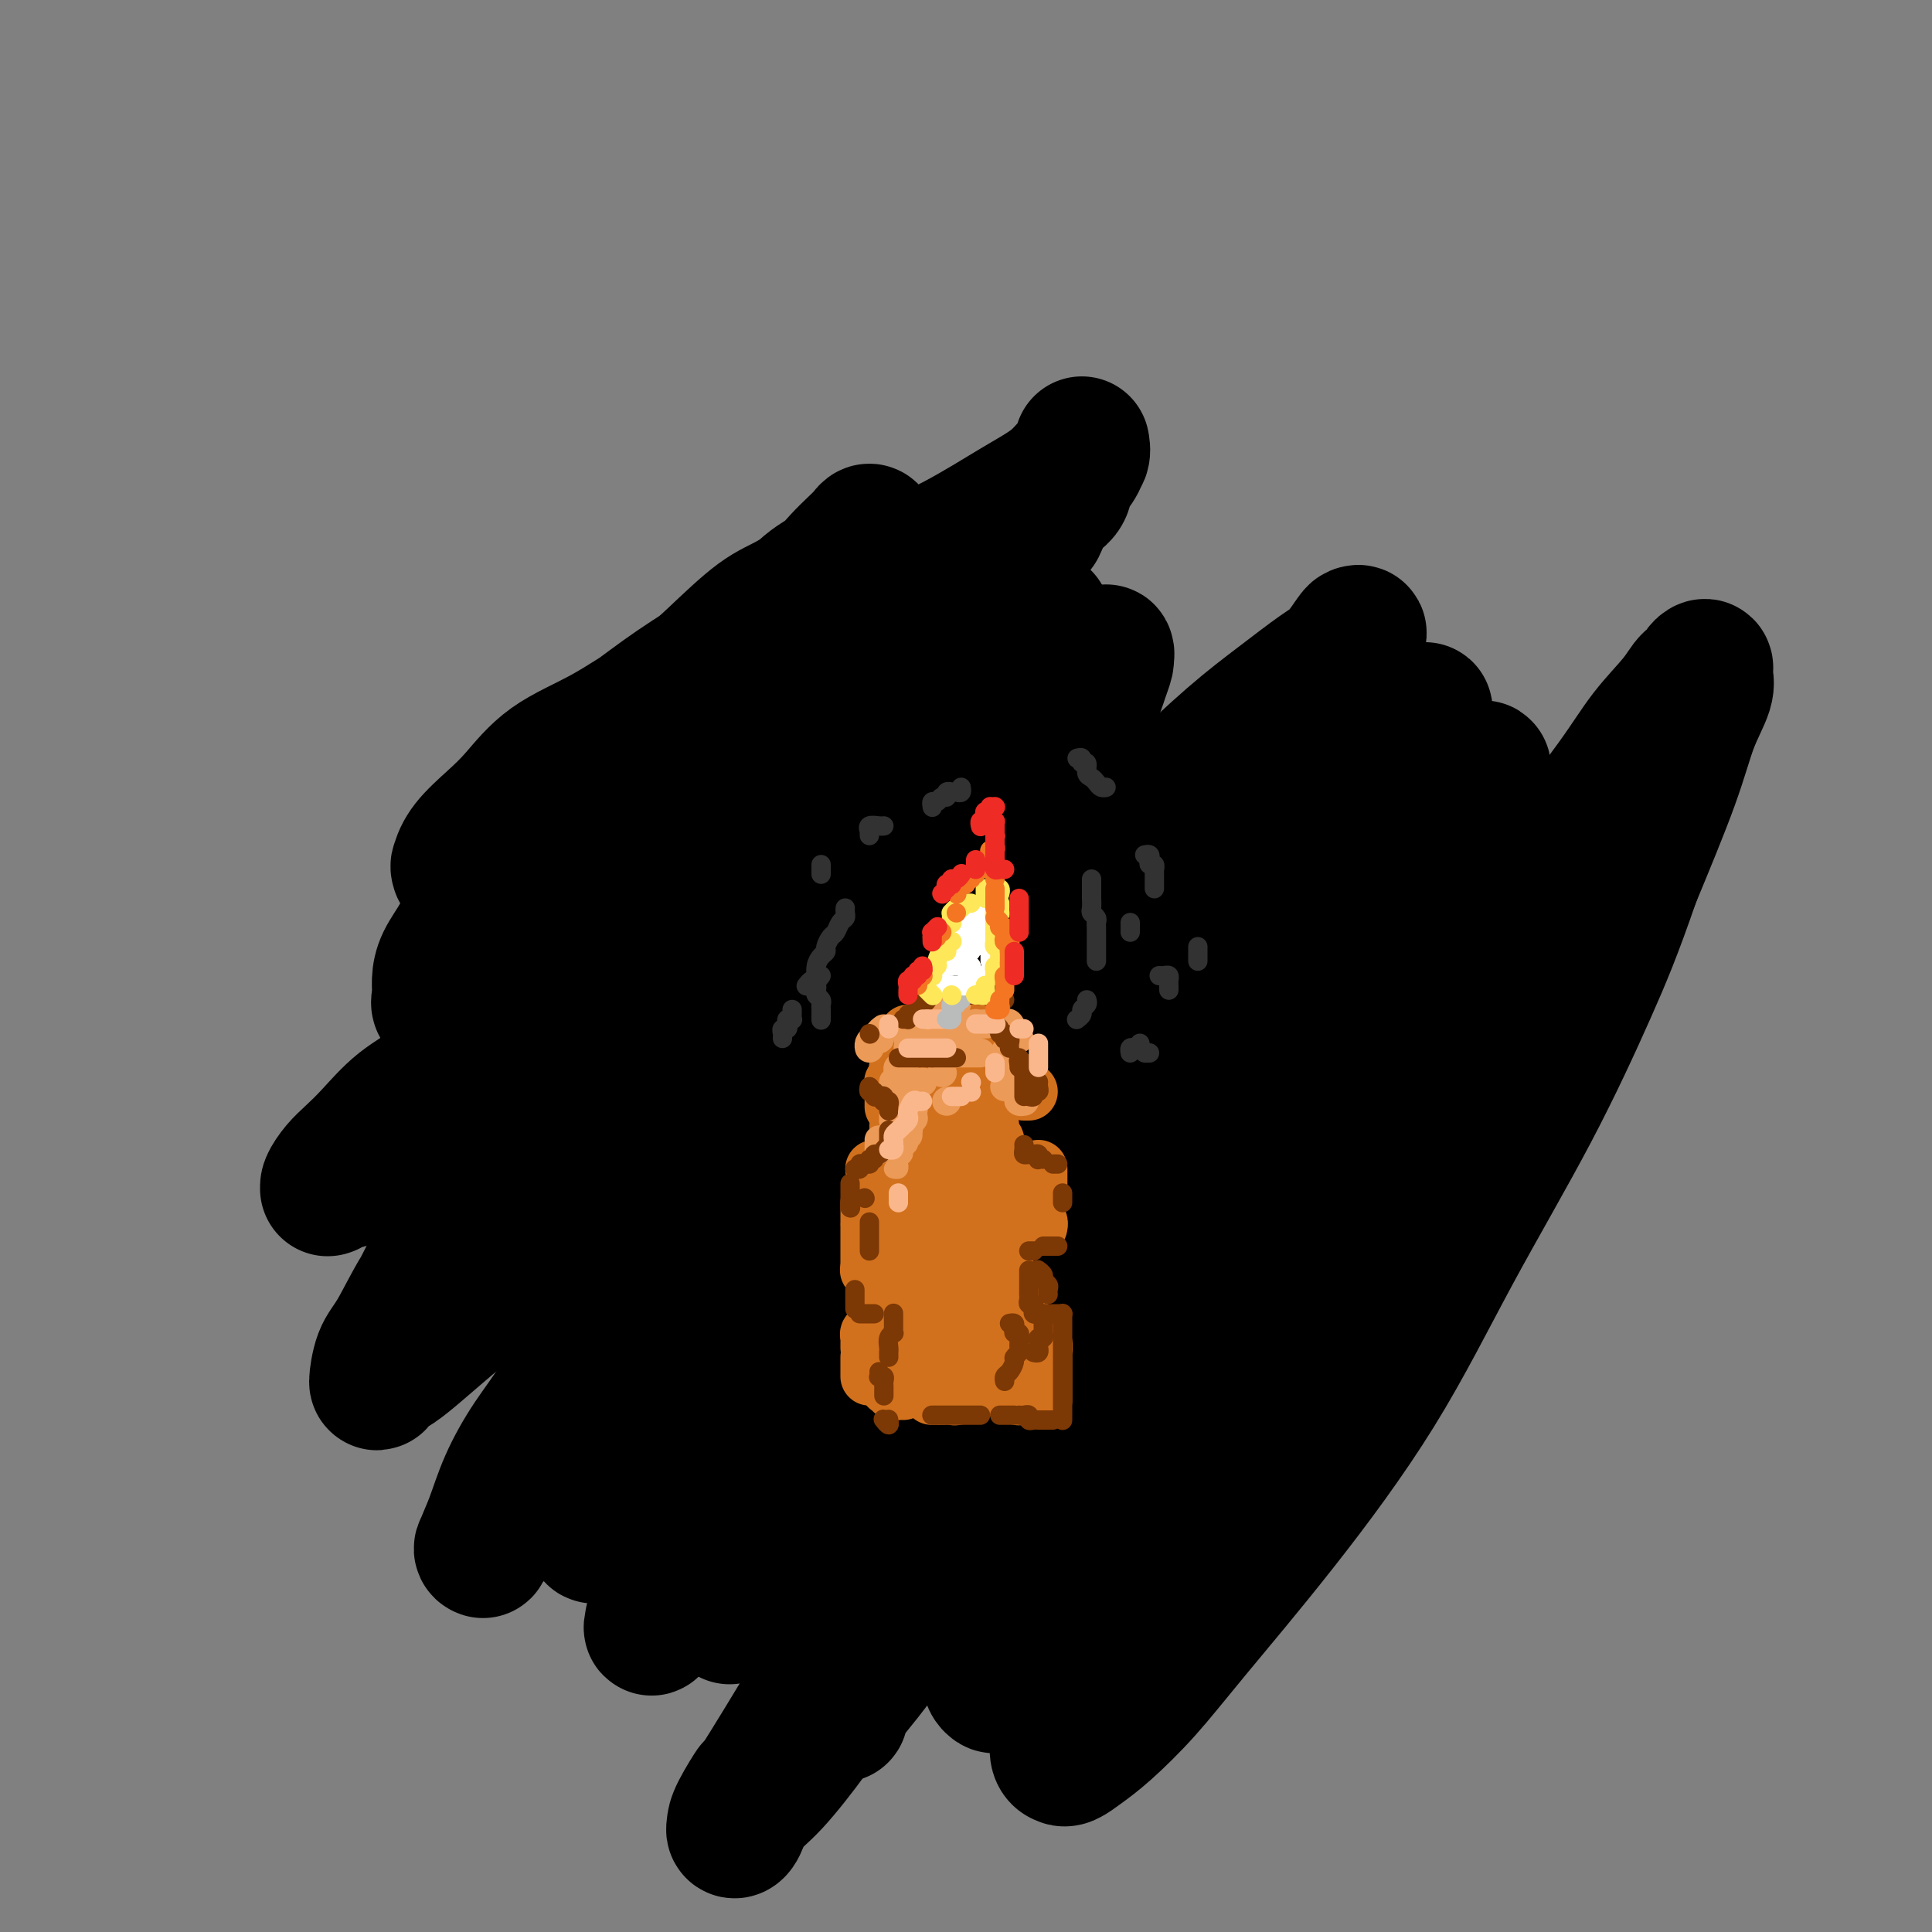 <svg viewBox='0 0 400 400' version='1.1' xmlns='http://www.w3.org/2000/svg' xmlns:xlink='http://www.w3.org/1999/xlink'><rect x="0" y="0" width="400" height="400" fill="#808080" stroke="none"/><g fill='none' stroke='rgb(0,0,0)' stroke-width='28' stroke-linecap='round' stroke-linejoin='round'><path d='M204,129c-0.428,0.311 -0.855,0.623 -1,1c-0.145,0.377 -0.006,0.820 0,1c0.006,0.180 -0.119,0.097 -1,1c-0.881,0.903 -2.518,2.792 -4,4c-1.482,1.208 -2.809,1.737 -4,3c-1.191,1.263 -2.248,3.262 -4,5c-1.752,1.738 -4.201,3.216 -6,5c-1.799,1.784 -2.948,3.874 -5,6c-2.052,2.126 -5.007,4.288 -8,7c-2.993,2.712 -6.023,5.972 -9,9c-2.977,3.028 -5.902,5.822 -9,9c-3.098,3.178 -6.370,6.740 -10,10c-3.630,3.260 -7.619,6.220 -11,9c-3.381,2.780 -6.153,5.382 -9,8c-2.847,2.618 -5.770,5.251 -9,8c-3.230,2.749 -6.768,5.613 -10,8c-3.232,2.387 -6.157,4.296 -9,6c-2.843,1.704 -5.605,3.202 -8,5c-2.395,1.798 -4.425,3.897 -6,5c-1.575,1.103 -2.695,1.210 -4,2c-1.305,0.790 -2.794,2.265 -4,3c-1.206,0.735 -2.128,0.732 -3,1c-0.872,0.268 -1.692,0.809 -2,1c-0.308,0.191 -0.102,0.032 0,0c0.102,-0.032 0.101,0.062 0,0c-0.101,-0.062 -0.301,-0.281 0,-1c0.301,-0.719 1.104,-1.940 2,-3c0.896,-1.060 1.886,-1.961 3,-3c1.114,-1.039 2.352,-2.218 4,-4c1.648,-1.782 3.705,-4.167 6,-6c2.295,-1.833 4.828,-3.114 7,-5c2.172,-1.886 3.985,-4.376 7,-7c3.015,-2.624 7.233,-5.382 11,-8c3.767,-2.618 7.083,-5.096 11,-8c3.917,-2.904 8.433,-6.234 12,-9c3.567,-2.766 6.184,-4.969 10,-8c3.816,-3.031 8.832,-6.890 13,-10c4.168,-3.110 7.488,-5.471 11,-8c3.512,-2.529 7.216,-5.226 11,-8c3.784,-2.774 7.647,-5.625 11,-8c3.353,-2.375 6.197,-4.275 9,-6c2.803,-1.725 5.564,-3.276 8,-5c2.436,-1.724 4.547,-3.622 6,-5c1.453,-1.378 2.247,-2.235 3,-3c0.753,-0.765 1.465,-1.439 2,-2c0.535,-0.561 0.892,-1.010 1,-1c0.108,0.010 -0.032,0.479 0,1c0.032,0.521 0.235,1.094 0,2c-0.235,0.906 -0.907,2.144 -2,4c-1.093,1.856 -2.606,4.331 -4,7c-1.394,2.669 -2.671,5.534 -5,9c-2.329,3.466 -5.712,7.534 -8,11c-2.288,3.466 -3.481,6.331 -6,11c-2.519,4.669 -6.364,11.141 -10,16c-3.636,4.859 -7.064,8.105 -10,12c-2.936,3.895 -5.379,8.438 -9,13c-3.621,4.562 -8.420,9.142 -12,13c-3.580,3.858 -5.943,6.992 -9,10c-3.057,3.008 -6.809,5.889 -10,9c-3.191,3.111 -5.821,6.453 -9,9c-3.179,2.547 -6.908,4.299 -10,6c-3.092,1.701 -5.546,3.350 -8,5'/><path d='M104,266c-4.105,2.741 -5.366,4.093 -7,5c-1.634,0.907 -3.640,1.371 -5,2c-1.360,0.629 -2.075,1.425 -3,2c-0.925,0.575 -2.062,0.930 -3,1c-0.938,0.070 -1.678,-0.146 -2,0c-0.322,0.146 -0.225,0.653 0,0c0.225,-0.653 0.578,-2.465 1,-4c0.422,-1.535 0.912,-2.792 2,-5c1.088,-2.208 2.772,-5.365 4,-8c1.228,-2.635 1.999,-4.747 4,-8c2.001,-3.253 5.231,-7.645 8,-12c2.769,-4.355 5.076,-8.672 8,-13c2.924,-4.328 6.463,-8.668 9,-12c2.537,-3.332 4.071,-5.655 7,-9c2.929,-3.345 7.252,-7.713 11,-12c3.748,-4.287 6.919,-8.494 10,-12c3.081,-3.506 6.072,-6.312 9,-9c2.928,-2.688 5.795,-5.258 9,-8c3.205,-2.742 6.750,-5.655 9,-8c2.250,-2.345 3.205,-4.122 5,-6c1.795,-1.878 4.431,-3.859 6,-5c1.569,-1.141 2.071,-1.444 3,-2c0.929,-0.556 2.284,-1.367 3,-2c0.716,-0.633 0.794,-1.089 1,-1c0.206,0.089 0.541,0.722 0,2c-0.541,1.278 -1.959,3.202 -3,5c-1.041,1.798 -1.704,3.471 -3,6c-1.296,2.529 -3.223,5.916 -5,9c-1.777,3.084 -3.402,5.867 -6,10c-2.598,4.133 -6.170,9.617 -9,14c-2.830,4.383 -4.920,7.665 -8,12c-3.080,4.335 -7.150,9.722 -11,15c-3.850,5.278 -7.479,10.447 -11,15c-3.521,4.553 -6.934,8.489 -11,13c-4.066,4.511 -8.787,9.597 -13,14c-4.213,4.403 -7.920,8.124 -11,11c-3.080,2.876 -5.533,4.908 -8,7c-2.467,2.092 -4.946,4.243 -7,6c-2.054,1.757 -3.681,3.118 -5,4c-1.319,0.882 -2.329,1.284 -3,2c-0.671,0.716 -1.004,1.747 -1,1c0.004,-0.747 0.346,-3.273 1,-5c0.654,-1.727 1.619,-2.656 3,-5c1.381,-2.344 3.176,-6.104 5,-9c1.824,-2.896 3.677,-4.930 6,-8c2.323,-3.070 5.115,-7.177 9,-12c3.885,-4.823 8.862,-10.362 12,-14c3.138,-3.638 4.438,-5.373 8,-9c3.562,-3.627 9.385,-9.145 14,-13c4.615,-3.855 8.021,-6.047 12,-9c3.979,-2.953 8.530,-6.668 12,-9c3.470,-2.332 5.860,-3.283 9,-5c3.140,-1.717 7.031,-4.202 10,-6c2.969,-1.798 5.016,-2.910 7,-4c1.984,-1.090 3.904,-2.157 5,-3c1.096,-0.843 1.368,-1.461 2,-2c0.632,-0.539 1.623,-1.000 2,-1c0.377,0.000 0.140,0.462 0,1c-0.140,0.538 -0.183,1.154 -1,3c-0.817,1.846 -2.409,4.923 -4,8'/><path d='M190,184c-1.305,3.063 -3.069,5.222 -5,9c-1.931,3.778 -4.029,9.176 -6,13c-1.971,3.824 -3.813,6.074 -7,11c-3.187,4.926 -7.718,12.527 -11,18c-3.282,5.473 -5.316,8.819 -8,13c-2.684,4.181 -6.017,9.197 -10,15c-3.983,5.803 -8.616,12.393 -12,17c-3.384,4.607 -5.521,7.231 -8,11c-2.479,3.769 -5.301,8.684 -8,12c-2.699,3.316 -5.275,5.032 -7,7c-1.725,1.968 -2.600,4.189 -4,6c-1.400,1.811 -3.324,3.212 -4,4c-0.676,0.788 -0.104,0.962 0,1c0.104,0.038 -0.258,-0.060 0,-1c0.258,-0.940 1.138,-2.723 2,-5c0.862,-2.277 1.706,-5.049 3,-8c1.294,-2.951 3.040,-6.080 5,-9c1.960,-2.920 4.136,-5.630 6,-9c1.864,-3.370 3.415,-7.401 6,-12c2.585,-4.599 6.203,-9.768 9,-14c2.797,-4.232 4.772,-7.529 7,-11c2.228,-3.471 4.709,-7.118 9,-12c4.291,-4.882 10.392,-11.000 15,-16c4.608,-5.000 7.721,-8.882 12,-13c4.279,-4.118 9.723,-8.472 14,-12c4.277,-3.528 7.387,-6.230 11,-9c3.613,-2.770 7.728,-5.609 11,-8c3.272,-2.391 5.700,-4.336 8,-6c2.300,-1.664 4.473,-3.048 6,-4c1.527,-0.952 2.408,-1.471 3,-2c0.592,-0.529 0.895,-1.067 1,-1c0.105,0.067 0.011,0.738 0,1c-0.011,0.262 0.060,0.116 0,1c-0.060,0.884 -0.251,2.797 -1,5c-0.749,2.203 -2.054,4.694 -4,8c-1.946,3.306 -4.532,7.425 -7,12c-2.468,4.575 -4.819,9.604 -8,15c-3.181,5.396 -7.193,11.159 -11,17c-3.807,5.841 -7.409,11.761 -11,17c-3.591,5.239 -7.169,9.796 -12,16c-4.831,6.204 -10.914,14.053 -15,19c-4.086,4.947 -6.176,6.992 -9,10c-2.824,3.008 -6.381,6.980 -9,10c-2.619,3.020 -4.299,5.087 -6,7c-1.701,1.913 -3.422,3.672 -5,5c-1.578,1.328 -3.014,2.225 -4,3c-0.986,0.775 -1.523,1.430 -2,2c-0.477,0.570 -0.895,1.056 -1,1c-0.105,-0.056 0.102,-0.655 0,-1c-0.102,-0.345 -0.512,-0.436 0,-1c0.512,-0.564 1.947,-1.601 3,-4c1.053,-2.399 1.724,-6.160 3,-9c1.276,-2.840 3.158,-4.759 5,-9c1.842,-4.241 3.643,-10.803 6,-16c2.357,-5.197 5.269,-9.028 8,-15c2.731,-5.972 5.280,-14.084 8,-21c2.720,-6.916 5.612,-12.637 8,-18c2.388,-5.363 4.272,-10.369 6,-16c1.728,-5.631 3.299,-11.885 5,-17c1.701,-5.115 3.530,-9.089 5,-13c1.470,-3.911 2.580,-7.760 4,-11c1.420,-3.240 3.152,-5.872 4,-8c0.848,-2.128 0.814,-3.751 1,-5c0.186,-1.249 0.593,-2.125 1,-3'/><path d='M190,151c4.252,-11.683 1.881,-4.391 1,-2c-0.881,2.391 -0.273,-0.118 0,-1c0.273,-0.882 0.209,-0.135 0,1c-0.209,1.135 -0.563,2.659 -1,4c-0.437,1.341 -0.955,2.497 -2,5c-1.045,2.503 -2.616,6.351 -4,10c-1.384,3.649 -2.582,7.099 -4,11c-1.418,3.901 -3.057,8.253 -5,13c-1.943,4.747 -4.189,9.889 -6,14c-1.811,4.111 -3.188,7.192 -5,12c-1.812,4.808 -4.060,11.342 -6,17c-1.940,5.658 -3.571,10.441 -5,15c-1.429,4.559 -2.656,8.894 -4,13c-1.344,4.106 -2.805,7.984 -4,11c-1.195,3.016 -2.124,5.170 -3,7c-0.876,1.830 -1.700,3.335 -2,5c-0.300,1.665 -0.075,3.491 0,4c0.075,0.509 0.000,-0.299 0,0c-0.000,0.299 0.073,1.703 0,2c-0.073,0.297 -0.293,-0.514 0,-1c0.293,-0.486 1.098,-0.647 2,-2c0.902,-1.353 1.899,-3.898 3,-6c1.101,-2.102 2.304,-3.762 5,-7c2.696,-3.238 6.886,-8.056 10,-12c3.114,-3.944 5.153,-7.015 9,-12c3.847,-4.985 9.502,-11.885 14,-18c4.498,-6.115 7.837,-11.445 13,-18c5.163,-6.555 12.149,-14.334 18,-21c5.851,-6.666 10.568,-12.220 15,-17c4.432,-4.780 8.579,-8.787 13,-13c4.421,-4.213 9.114,-8.631 13,-12c3.886,-3.369 6.963,-5.687 10,-8c3.037,-2.313 6.032,-4.621 8,-6c1.968,-1.379 2.907,-1.830 4,-3c1.093,-1.170 2.339,-3.060 3,-4c0.661,-0.940 0.737,-0.931 1,-1c0.263,-0.069 0.713,-0.214 0,1c-0.713,1.214 -2.589,3.789 -4,6c-1.411,2.211 -2.357,4.057 -4,7c-1.643,2.943 -3.985,6.983 -7,12c-3.015,5.017 -6.705,11.010 -11,18c-4.295,6.990 -9.194,14.976 -13,21c-3.806,6.024 -6.519,10.085 -13,19c-6.481,8.915 -16.730,22.683 -23,32c-6.270,9.317 -8.560,14.184 -14,22c-5.440,7.816 -14.030,18.580 -19,25c-4.970,6.420 -6.322,8.496 -9,12c-2.678,3.504 -6.683,8.435 -10,12c-3.317,3.565 -5.947,5.763 -8,8c-2.053,2.237 -3.530,4.515 -5,6c-1.470,1.485 -2.935,2.179 -4,3c-1.065,0.821 -1.732,1.768 -2,2c-0.268,0.232 -0.137,-0.253 0,-1c0.137,-0.747 0.281,-1.758 1,-3c0.719,-1.242 2.014,-2.717 3,-4c0.986,-1.283 1.662,-2.374 3,-4c1.338,-1.626 3.339,-3.786 5,-6c1.661,-2.214 2.981,-4.480 5,-7c2.019,-2.520 4.736,-5.294 8,-9c3.264,-3.706 7.075,-8.345 11,-13c3.925,-4.655 7.962,-9.328 12,-14'/><path d='M183,276c9.466,-11.935 9.129,-11.271 14,-17c4.871,-5.729 14.948,-17.851 21,-25c6.052,-7.149 8.079,-9.325 13,-15c4.921,-5.675 12.735,-14.850 18,-21c5.265,-6.150 7.980,-9.277 12,-14c4.020,-4.723 9.344,-11.044 13,-15c3.656,-3.956 5.645,-5.547 8,-8c2.355,-2.453 5.077,-5.767 7,-8c1.923,-2.233 3.048,-3.384 4,-4c0.952,-0.616 1.733,-0.695 2,-1c0.267,-0.305 0.021,-0.835 0,-1c-0.021,-0.165 0.184,0.035 0,1c-0.184,0.965 -0.755,2.694 -2,5c-1.245,2.306 -3.162,5.190 -5,9c-1.838,3.810 -3.596,8.547 -6,13c-2.404,4.453 -5.455,8.622 -9,15c-3.545,6.378 -7.586,14.964 -12,23c-4.414,8.036 -9.201,15.522 -15,25c-5.799,9.478 -12.608,20.948 -18,30c-5.392,9.052 -9.366,15.686 -14,23c-4.634,7.314 -9.929,15.306 -15,23c-5.071,7.694 -9.918,15.088 -14,21c-4.082,5.912 -7.398,10.340 -10,14c-2.602,3.660 -4.491,6.550 -7,10c-2.509,3.450 -5.639,7.458 -8,10c-2.361,2.542 -3.953,3.618 -5,5c-1.047,1.382 -1.550,3.070 -2,4c-0.450,0.930 -0.848,1.102 -1,1c-0.152,-0.102 -0.057,-0.478 0,-1c0.057,-0.522 0.076,-1.189 1,-3c0.924,-1.811 2.752,-4.766 3,-5c0.248,-0.234 -1.082,2.254 1,-1c2.082,-3.254 7.578,-12.249 11,-18c3.422,-5.751 4.770,-8.256 7,-12c2.230,-3.744 5.342,-8.727 9,-14c3.658,-5.273 7.861,-10.838 12,-17c4.139,-6.162 8.216,-12.923 13,-20c4.784,-7.077 10.277,-14.470 14,-20c3.723,-5.530 5.675,-9.196 10,-15c4.325,-5.804 11.021,-13.747 16,-20c4.979,-6.253 8.239,-10.817 11,-14c2.761,-3.183 5.021,-4.984 8,-8c2.979,-3.016 6.676,-7.247 9,-10c2.324,-2.753 3.273,-4.029 4,-5c0.727,-0.971 1.231,-1.636 2,-3c0.769,-1.364 1.804,-3.428 2,-4c0.196,-0.572 -0.447,0.346 -1,1c-0.553,0.654 -1.017,1.044 -2,2c-0.983,0.956 -2.485,2.479 -4,4c-1.515,1.521 -3.042,3.042 -5,5c-1.958,1.958 -4.345,4.355 -7,7c-2.655,2.645 -5.577,5.539 -9,9c-3.423,3.461 -7.346,7.489 -11,11c-3.654,3.511 -7.037,6.505 -11,11c-3.963,4.495 -8.506,10.492 -13,16c-4.494,5.508 -8.941,10.527 -13,15c-4.059,4.473 -7.731,8.401 -12,13c-4.269,4.599 -9.136,9.869 -13,14c-3.864,4.131 -6.727,7.124 -9,10c-2.273,2.876 -3.957,5.635 -6,8c-2.043,2.365 -4.444,4.335 -6,6c-1.556,1.665 -2.265,3.025 -3,4c-0.735,0.975 -1.496,1.564 -2,2c-0.504,0.436 -0.752,0.718 -1,1'/><path d='M157,328c-12.023,13.678 -3.080,3.372 0,-1c3.080,-4.372 0.297,-2.810 0,-3c-0.297,-0.190 1.893,-2.132 3,-4c1.107,-1.868 1.130,-3.660 2,-6c0.870,-2.340 2.587,-5.227 4,-8c1.413,-2.773 2.523,-5.434 4,-9c1.477,-3.566 3.320,-8.039 5,-12c1.680,-3.961 3.195,-7.410 6,-13c2.805,-5.590 6.899,-13.321 10,-19c3.101,-5.679 5.210,-9.306 8,-14c2.790,-4.694 6.263,-10.455 9,-15c2.737,-4.545 4.740,-7.876 7,-11c2.260,-3.124 4.777,-6.043 7,-8c2.223,-1.957 4.151,-2.952 5,-4c0.849,-1.048 0.620,-2.150 1,-3c0.380,-0.850 1.369,-1.447 2,-2c0.631,-0.553 0.903,-1.063 1,-1c0.097,0.063 0.019,0.700 0,1c-0.019,0.300 0.022,0.264 0,2c-0.022,1.736 -0.105,5.245 0,8c0.105,2.755 0.398,4.755 0,9c-0.398,4.245 -1.489,10.735 -2,16c-0.511,5.265 -0.444,9.304 -1,15c-0.556,5.696 -1.737,13.048 -3,20c-1.263,6.952 -2.608,13.506 -4,19c-1.392,5.494 -2.831,9.930 -4,15c-1.169,5.070 -2.068,10.774 -3,15c-0.932,4.226 -1.896,6.973 -3,11c-1.104,4.027 -2.347,9.332 -3,12c-0.653,2.668 -0.715,2.698 -1,4c-0.285,1.302 -0.794,3.876 -1,5c-0.206,1.124 -0.110,0.799 0,1c0.110,0.201 0.232,0.928 0,1c-0.232,0.072 -0.819,-0.512 -1,-1c-0.181,-0.488 0.043,-0.879 0,-2c-0.043,-1.121 -0.354,-2.970 0,-5c0.354,-2.030 1.372,-4.241 2,-7c0.628,-2.759 0.865,-6.065 2,-11c1.135,-4.935 3.167,-11.498 5,-17c1.833,-5.502 3.466,-9.942 5,-17c1.534,-7.058 2.969,-16.735 5,-25c2.031,-8.265 4.657,-15.118 7,-22c2.343,-6.882 4.403,-13.794 7,-20c2.597,-6.206 5.731,-11.707 8,-16c2.269,-4.293 3.673,-7.379 5,-10c1.327,-2.621 2.576,-4.776 4,-7c1.424,-2.224 3.022,-4.517 4,-6c0.978,-1.483 1.336,-2.156 2,-3c0.664,-0.844 1.633,-1.860 2,-2c0.367,-0.140 0.130,0.596 0,1c-0.130,0.404 -0.153,0.478 0,1c0.153,0.522 0.483,1.494 0,3c-0.483,1.506 -1.777,3.546 -3,6c-1.223,2.454 -2.374,5.323 -4,9c-1.626,3.677 -3.726,8.163 -6,13c-2.274,4.837 -4.722,10.024 -7,15c-2.278,4.976 -4.387,9.739 -7,15c-2.613,5.261 -5.731,11.018 -9,17c-3.269,5.982 -6.688,12.187 -10,18c-3.312,5.813 -6.518,11.232 -10,17c-3.482,5.768 -7.241,11.884 -11,18'/><path d='M196,311c-7.744,13.042 -7.103,10.648 -8,12c-0.897,1.352 -3.330,6.449 -5,10c-1.670,3.551 -2.577,5.555 -4,8c-1.423,2.445 -3.362,5.332 -4,7c-0.638,1.668 0.026,2.117 0,3c-0.026,0.883 -0.743,2.199 -1,3c-0.257,0.801 -0.055,1.085 0,1c0.055,-0.085 -0.036,-0.540 0,-1c0.036,-0.460 0.198,-0.924 1,-2c0.802,-1.076 2.243,-2.763 4,-5c1.757,-2.237 3.831,-5.024 6,-8c2.169,-2.976 4.433,-6.142 8,-10c3.567,-3.858 8.437,-8.410 13,-14c4.563,-5.590 8.817,-12.219 13,-18c4.183,-5.781 8.293,-10.716 14,-17c5.707,-6.284 13.010,-13.918 20,-21c6.990,-7.082 13.668,-13.613 20,-20c6.332,-6.387 12.317,-12.630 17,-17c4.683,-4.370 8.064,-6.868 12,-10c3.936,-3.132 8.427,-6.898 12,-10c3.573,-3.102 6.229,-5.540 8,-7c1.771,-1.460 2.657,-1.944 4,-3c1.343,-1.056 3.142,-2.685 4,-4c0.858,-1.315 0.776,-2.315 1,-3c0.224,-0.685 0.754,-1.055 1,-1c0.246,0.055 0.207,0.535 0,1c-0.207,0.465 -0.582,0.916 -1,2c-0.418,1.084 -0.878,2.801 -2,5c-1.122,2.199 -2.904,4.881 -5,8c-2.096,3.119 -4.504,6.674 -7,11c-2.496,4.326 -5.078,9.424 -8,14c-2.922,4.576 -6.183,8.631 -10,14c-3.817,5.369 -8.191,12.052 -13,19c-4.809,6.948 -10.054,14.161 -15,21c-4.946,6.839 -9.594,13.306 -14,19c-4.406,5.694 -8.571,10.617 -12,15c-3.429,4.383 -6.124,8.226 -9,12c-2.876,3.774 -5.934,7.478 -8,10c-2.066,2.522 -3.141,3.862 -4,5c-0.859,1.138 -1.501,2.074 -2,3c-0.499,0.926 -0.856,1.842 -1,2c-0.144,0.158 -0.074,-0.444 0,-1c0.074,-0.556 0.154,-1.067 0,-2c-0.154,-0.933 -0.542,-2.288 0,-4c0.542,-1.712 2.013,-3.782 3,-6c0.987,-2.218 1.490,-4.584 3,-7c1.510,-2.416 4.026,-4.882 6,-8c1.974,-3.118 3.405,-6.888 6,-11c2.595,-4.112 6.355,-8.567 10,-14c3.645,-5.433 7.174,-11.844 11,-18c3.826,-6.156 7.947,-12.058 13,-20c5.053,-7.942 11.038,-17.924 16,-26c4.962,-8.076 8.901,-14.246 14,-22c5.099,-7.754 11.358,-17.093 17,-25c5.642,-7.907 10.668,-14.381 14,-19c3.332,-4.619 4.969,-7.384 7,-10c2.031,-2.616 4.457,-5.084 6,-7c1.543,-1.916 2.203,-3.281 3,-4c0.797,-0.719 1.729,-0.793 2,-1c0.271,-0.207 -0.121,-0.546 0,-1c0.121,-0.454 0.756,-1.021 1,-1c0.244,0.021 0.099,0.630 0,1c-0.099,0.370 -0.151,0.500 0,1c0.151,0.500 0.504,1.371 0,3c-0.504,1.629 -1.867,4.015 -3,7c-1.133,2.985 -2.038,6.567 -4,12c-1.962,5.433 -4.981,12.716 -8,20'/><path d='M338,182c-3.685,10.716 -5.897,16.007 -9,23c-3.103,6.993 -7.097,15.689 -12,25c-4.903,9.311 -10.717,19.236 -16,29c-5.283,9.764 -10.037,19.368 -16,29c-5.963,9.632 -13.137,19.294 -20,28c-6.863,8.706 -13.415,16.456 -18,22c-4.585,5.544 -7.205,8.883 -10,12c-2.795,3.117 -5.767,6.012 -8,8c-2.233,1.988 -3.726,3.068 -5,4c-1.274,0.932 -2.327,1.717 -3,2c-0.673,0.283 -0.964,0.063 -1,0c-0.036,-0.063 0.185,0.032 0,0c-0.185,-0.032 -0.775,-0.189 -1,-1c-0.225,-0.811 -0.086,-2.274 0,-4c0.086,-1.726 0.120,-3.714 1,-6c0.880,-2.286 2.608,-4.870 4,-8c1.392,-3.130 2.448,-6.805 4,-11c1.552,-4.195 3.598,-8.908 6,-14c2.402,-5.092 5.158,-10.562 8,-17c2.842,-6.438 5.768,-13.844 9,-22c3.232,-8.156 6.768,-17.062 11,-27c4.232,-9.938 9.159,-20.906 13,-29c3.841,-8.094 6.596,-13.313 10,-20c3.404,-6.687 7.456,-14.842 10,-20c2.544,-5.158 3.581,-7.318 5,-10c1.419,-2.682 3.219,-5.886 4,-8c0.781,-2.114 0.542,-3.137 1,-4c0.458,-0.863 1.611,-1.566 2,-2c0.389,-0.434 0.013,-0.600 0,-1c-0.013,-0.400 0.338,-1.035 0,-1c-0.338,0.035 -1.366,0.740 -2,2c-0.634,1.260 -0.876,3.074 -2,5c-1.124,1.926 -3.130,3.965 -6,8c-2.870,4.035 -6.602,10.065 -10,15c-3.398,4.935 -6.460,8.775 -11,14c-4.540,5.225 -10.557,11.835 -16,18c-5.443,6.165 -10.311,11.887 -17,18c-6.689,6.113 -15.200,12.619 -21,17c-5.800,4.381 -8.889,6.638 -13,9c-4.111,2.362 -9.245,4.828 -12,6c-2.755,1.172 -3.130,1.050 -4,1c-0.870,-0.050 -2.234,-0.028 -3,0c-0.766,0.028 -0.934,0.062 -1,0c-0.066,-0.062 -0.030,-0.220 0,-1c0.030,-0.780 0.055,-2.182 0,-5c-0.055,-2.818 -0.189,-7.051 0,-10c0.189,-2.949 0.702,-4.615 1,-7c0.298,-2.385 0.382,-5.488 1,-9c0.618,-3.512 1.771,-7.433 2,-10c0.229,-2.567 -0.467,-3.782 0,-7c0.467,-3.218 2.097,-8.440 3,-12c0.903,-3.560 1.080,-5.457 2,-9c0.920,-3.543 2.584,-8.733 4,-13c1.416,-4.267 2.585,-7.613 4,-11c1.415,-3.387 3.075,-6.815 5,-10c1.925,-3.185 4.113,-6.128 6,-9c1.887,-2.872 3.472,-5.674 5,-8c1.528,-2.326 2.998,-4.177 4,-6c1.002,-1.823 1.536,-3.617 2,-5c0.464,-1.383 0.858,-2.354 1,-3c0.142,-0.646 0.033,-0.967 0,-1c-0.033,-0.033 0.011,0.220 0,0c-0.011,-0.220 -0.075,-0.915 0,-1c0.075,-0.085 0.289,0.439 0,1c-0.289,0.561 -1.083,1.160 -2,2c-0.917,0.840 -1.959,1.920 -3,3'/><path d='M224,141c-1.163,1.147 -1.570,2.014 -3,4c-1.430,1.986 -3.884,5.091 -6,8c-2.116,2.909 -3.894,5.623 -7,9c-3.106,3.377 -7.540,7.417 -11,11c-3.460,3.583 -5.946,6.708 -9,10c-3.054,3.292 -6.675,6.751 -10,10c-3.325,3.249 -6.355,6.287 -9,9c-2.645,2.713 -4.905,5.102 -7,7c-2.095,1.898 -4.025,3.304 -5,4c-0.975,0.696 -0.996,0.681 -1,1c-0.004,0.319 0.008,0.973 0,1c-0.008,0.027 -0.036,-0.574 0,-1c0.036,-0.426 0.136,-0.677 0,-1c-0.136,-0.323 -0.509,-0.717 0,-2c0.509,-1.283 1.901,-3.453 3,-5c1.099,-1.547 1.906,-2.470 3,-4c1.094,-1.530 2.475,-3.668 4,-6c1.525,-2.332 3.195,-4.858 5,-8c1.805,-3.142 3.746,-6.899 6,-11c2.254,-4.101 4.820,-8.546 7,-12c2.180,-3.454 3.975,-5.916 7,-10c3.025,-4.084 7.280,-9.790 10,-14c2.720,-4.210 3.906,-6.924 5,-9c1.094,-2.076 2.098,-3.512 3,-5c0.902,-1.488 1.704,-3.026 2,-4c0.296,-0.974 0.088,-1.385 0,-2c-0.088,-0.615 -0.056,-1.435 0,-2c0.056,-0.565 0.135,-0.875 0,-1c-0.135,-0.125 -0.484,-0.065 -1,0c-0.516,0.065 -1.199,0.135 -2,0c-0.801,-0.135 -1.721,-0.473 -3,0c-1.279,0.473 -2.917,1.759 -5,3c-2.083,1.241 -4.611,2.436 -7,4c-2.389,1.564 -4.638,3.496 -8,6c-3.362,2.504 -7.838,5.579 -12,9c-4.162,3.421 -8.012,7.189 -13,12c-4.988,4.811 -11.116,10.664 -16,15c-4.884,4.336 -8.524,7.155 -13,11c-4.476,3.845 -9.790,8.717 -14,12c-4.210,3.283 -7.318,4.976 -10,7c-2.682,2.024 -4.939,4.379 -7,6c-2.061,1.621 -3.926,2.507 -5,3c-1.074,0.493 -1.358,0.594 -2,1c-0.642,0.406 -1.641,1.117 -2,1c-0.359,-0.117 -0.078,-1.063 0,-2c0.078,-0.937 -0.046,-1.866 0,-3c0.046,-1.134 0.261,-2.474 1,-4c0.739,-1.526 2.003,-3.237 3,-5c0.997,-1.763 1.726,-3.579 3,-6c1.274,-2.421 3.094,-5.447 5,-8c1.906,-2.553 3.899,-4.633 6,-7c2.101,-2.367 4.311,-5.022 7,-8c2.689,-2.978 5.857,-6.279 10,-10c4.143,-3.721 9.260,-7.861 13,-11c3.740,-3.139 6.103,-5.277 9,-8c2.897,-2.723 6.327,-6.032 9,-8c2.673,-1.968 4.590,-2.597 7,-4c2.410,-1.403 5.314,-3.582 7,-5c1.686,-1.418 2.153,-2.076 3,-3c0.847,-0.924 2.074,-2.114 3,-3c0.926,-0.886 1.552,-1.469 2,-2c0.448,-0.531 0.719,-1.011 1,-1c0.281,0.011 0.573,0.514 0,1c-0.573,0.486 -2.009,0.955 -3,2c-0.991,1.045 -1.536,2.666 -3,4c-1.464,1.334 -3.847,2.381 -6,4c-2.153,1.619 -4.077,3.809 -6,6'/><path d='M162,127c-4.589,3.961 -7.560,5.862 -11,8c-3.440,2.138 -7.348,4.511 -11,7c-3.652,2.489 -7.047,5.094 -11,8c-3.953,2.906 -8.464,6.112 -12,9c-3.536,2.888 -6.096,5.457 -9,8c-2.904,2.543 -6.152,5.059 -8,7c-1.848,1.941 -2.295,3.308 -3,4c-0.705,0.692 -1.666,0.710 -2,1c-0.334,0.290 -0.041,0.853 0,1c0.041,0.147 -0.171,-0.122 0,-1c0.171,-0.878 0.725,-2.363 2,-4c1.275,-1.637 3.270,-3.424 5,-5c1.730,-1.576 3.196,-2.941 5,-5c1.804,-2.059 3.948,-4.812 7,-7c3.052,-2.188 7.013,-3.812 11,-6c3.987,-2.188 8.000,-4.939 13,-8c5.000,-3.061 10.988,-6.432 17,-10c6.012,-3.568 12.047,-7.332 17,-10c4.953,-2.668 8.825,-4.242 13,-6c4.175,-1.758 8.653,-3.702 13,-6c4.347,-2.298 8.562,-4.949 12,-7c3.438,-2.051 6.099,-3.501 8,-5c1.901,-1.499 3.044,-3.048 4,-4c0.956,-0.952 1.727,-1.308 2,-2c0.273,-0.692 0.047,-1.721 0,-2c-0.047,-0.279 0.083,0.192 0,1c-0.083,0.808 -0.379,1.955 -1,3c-0.621,1.045 -1.566,1.989 -2,3c-0.434,1.011 -0.357,2.088 -1,3c-0.643,0.912 -2.004,1.658 -3,3c-0.996,1.342 -1.625,3.280 -2,4c-0.375,0.720 -0.497,0.223 -1,1c-0.503,0.777 -1.389,2.828 -2,4c-0.611,1.172 -0.948,1.463 -1,2c-0.052,0.537 0.182,1.319 0,2c-0.182,0.681 -0.780,1.260 -1,2c-0.220,0.740 -0.063,1.640 0,2c0.063,0.360 0.031,0.180 0,0'/></g>
<g fill='none' stroke='rgb(210,113,29)' stroke-width='12' stroke-linecap='round' stroke-linejoin='round'><path d='M188,214c0.001,0.419 0.001,0.838 0,1c-0.001,0.162 -0.004,0.067 0,0c0.004,-0.067 0.015,-0.105 0,0c-0.015,0.105 -0.057,0.354 0,1c0.057,0.646 0.211,1.689 0,2c-0.211,0.311 -0.788,-0.108 -1,0c-0.212,0.108 -0.061,0.745 0,1c0.061,0.255 0.030,0.127 0,0'/><path d='M187,219c-0.030,-0.233 -0.060,-0.466 0,0c0.060,0.466 0.208,1.631 0,2c-0.208,0.369 -0.774,-0.059 -1,0c-0.226,0.059 -0.113,0.604 0,1c0.113,0.396 0.226,0.642 0,1c-0.226,0.358 -0.792,0.827 -1,1c-0.208,0.173 -0.060,0.049 0,0c0.060,-0.049 0.030,-0.025 0,0'/><path d='M185,224c0.000,0.372 0.000,0.744 0,1c0.000,0.256 0.000,0.394 0,1c-0.000,0.606 0.000,1.678 0,2c0.000,0.322 0.000,-0.106 0,0c0.000,0.106 0.000,0.744 0,1c0.000,0.256 0.000,0.128 0,0'/><path d='M186,233c0.000,-0.083 0.000,-0.167 0,0c0.000,0.167 0.000,0.583 0,1c0.000,0.417 0.000,0.833 0,1c0.000,0.167 0.000,0.083 0,0'/><path d='M181,242c0.000,0.000 0.100,0.100 0.1,0.1'/><path d='M180,249c0.000,0.447 0.000,0.894 0,1c0.000,0.106 0.000,-0.129 0,0c0.000,0.129 0.000,0.622 0,1c0.000,0.378 0.000,0.640 0,1c0.000,0.360 0.000,0.817 0,1c0.000,0.183 0.000,0.091 0,0'/><path d='M180,254c0.000,0.446 0.000,0.893 0,1c0.000,0.107 0.000,-0.125 0,0c0.000,0.125 0.000,0.607 0,1c0.000,0.393 0.000,0.697 0,1c0.000,0.303 0.000,0.606 0,1c0.000,0.394 0.000,0.880 0,1c0.000,0.120 0.000,-0.125 0,0c0.000,0.125 0.000,0.621 0,1c0.000,0.379 0.000,0.640 0,1c-0.000,0.360 0.000,0.817 0,1c0.000,0.183 0.000,0.091 0,0'/><path d='M180,263c-0.089,-0.014 -0.178,-0.028 0,0c0.178,0.028 0.622,0.099 1,0c0.378,-0.099 0.689,-0.367 1,-1c0.311,-0.633 0.622,-1.632 1,-2c0.378,-0.368 0.822,-0.105 1,0c0.178,0.105 0.089,0.053 0,0'/><path d='M184,267c0.000,0.445 0.000,0.890 0,1c0.000,0.110 0.000,-0.115 0,0c0.000,0.115 0.000,0.569 0,1c0.000,0.431 0.000,0.837 0,1c0.000,0.163 0.000,0.081 0,0'/><path d='M182,273c0.111,0.339 0.222,0.679 0,1c-0.222,0.321 -0.777,0.625 -1,1c-0.223,0.375 -0.112,0.821 0,1c0.112,0.179 0.226,0.090 0,0c-0.226,-0.090 -0.793,-0.182 -1,0c-0.207,0.182 -0.056,0.636 0,1c0.056,0.364 0.015,0.636 0,1c-0.015,0.364 -0.004,0.818 0,1c0.004,0.182 0.002,0.091 0,0'/><path d='M180,281c0.000,0.332 0.000,0.663 0,1c0.000,0.337 0.000,0.678 0,1c0.000,0.322 0.000,0.625 0,1c0.000,0.375 0.000,0.821 0,1c0.000,0.179 0.000,0.089 0,0'/><path d='M183,286c0.455,0.415 0.909,0.829 1,1c0.091,0.171 -0.182,0.098 0,0c0.182,-0.098 0.820,-0.222 1,0c0.180,0.222 -0.096,0.792 0,1c0.096,0.208 0.564,0.056 1,0c0.436,-0.056 0.839,-0.016 1,0c0.161,0.016 0.081,0.008 0,0'/><path d='M193,289c-0.097,0.001 -0.195,0.001 0,0c0.195,-0.001 0.681,-0.004 1,0c0.319,0.004 0.470,0.016 1,0c0.530,-0.016 1.438,-0.061 2,0c0.562,0.061 0.778,0.226 1,0c0.222,-0.226 0.451,-0.844 1,-1c0.549,-0.156 1.417,0.150 2,0c0.583,-0.150 0.881,-0.757 1,-1c0.119,-0.243 0.060,-0.121 0,0'/><path d='M208,288c0.339,-0.008 0.678,-0.016 1,0c0.322,0.016 0.626,0.057 1,0c0.374,-0.057 0.819,-0.211 1,0c0.181,0.211 0.100,0.789 0,1c-0.100,0.211 -0.219,0.057 0,0c0.219,-0.057 0.777,-0.016 1,0c0.223,0.016 0.112,0.008 0,0'/><path d='M216,290c0.000,-0.217 0.000,-0.435 0,-1c-0.000,-0.565 -0.000,-1.478 0,-2c0.000,-0.522 0.000,-0.655 0,-1c-0.000,-0.345 -0.000,-0.904 0,-1c0.000,-0.096 0.001,0.270 0,0c-0.001,-0.270 -0.004,-1.176 0,-2c0.004,-0.824 0.015,-1.566 0,-2c-0.015,-0.434 -0.057,-0.561 0,-1c0.057,-0.439 0.211,-1.190 0,-2c-0.211,-0.810 -0.788,-1.680 -1,-2c-0.212,-0.320 -0.061,-0.092 0,0c0.061,0.092 0.030,0.046 0,0'/><path d='M211,270c-0.022,0.113 -0.045,0.226 0,0c0.045,-0.226 0.156,-0.793 0,-1c-0.156,-0.207 -0.581,-0.056 -1,0c-0.419,0.056 -0.834,0.016 -1,0c-0.166,-0.016 -0.083,-0.008 0,0'/><path d='M208,261c0.000,-0.303 0.000,-0.606 0,-1c-0.000,-0.394 -0.000,-0.879 0,-1c0.000,-0.121 0.000,0.121 0,0c-0.000,-0.121 -0.000,-0.606 0,-1c0.000,-0.394 0.000,-0.697 0,-1c-0.000,-0.303 -0.001,-0.607 0,-1c0.001,-0.393 0.004,-0.875 0,-1c-0.004,-0.125 -0.016,0.108 0,0c0.016,-0.108 0.061,-0.558 0,-1c-0.061,-0.442 -0.226,-0.875 0,-1c0.226,-0.125 0.845,0.058 1,0c0.155,-0.058 -0.154,-0.356 0,-1c0.154,-0.644 0.772,-1.635 1,-2c0.228,-0.365 0.065,-0.104 0,0c-0.065,0.104 -0.033,0.052 0,0'/><path d='M211,250c0.000,0.000 0.000,0.000 0,0c0.000,0.000 0.000,0.000 0,0'/><path d='M214,252c-0.113,0.452 -0.226,0.905 0,1c0.226,0.095 0.792,-0.167 1,0c0.208,0.167 0.060,0.762 0,1c-0.060,0.238 -0.030,0.119 0,0'/><path d='M215,246c0.000,0.089 0.000,0.178 0,0c0.000,-0.178 -0.000,-0.622 0,-1c0.000,-0.378 0.000,-0.689 0,-1c-0.000,-0.311 0.000,-0.622 0,-1c0.000,-0.378 0.000,-0.822 0,-1c0.000,-0.178 0.000,-0.089 0,0'/><path d='M207,240c0.113,-0.444 0.226,-0.888 0,-1c-0.226,-0.112 -0.792,0.110 -1,0c-0.208,-0.110 -0.060,-0.550 0,-1c0.060,-0.450 0.030,-0.908 0,-1c-0.030,-0.092 -0.061,0.183 0,0c0.061,-0.183 0.212,-0.823 0,-1c-0.212,-0.177 -0.789,0.110 -1,0c-0.211,-0.110 -0.057,-0.618 0,-1c0.057,-0.382 0.015,-0.638 0,-1c-0.015,-0.362 -0.004,-0.828 0,-1c0.004,-0.172 0.001,-0.049 0,0c-0.001,0.049 -0.001,0.025 0,0'/><path d='M213,226c-0.417,0.000 -0.833,0.000 -1,0c-0.167,0.000 -0.083,0.000 0,0'/><path d='M206,219c-0.002,0.091 -0.004,0.182 0,0c0.004,-0.182 0.015,-0.637 0,-1c-0.015,-0.363 -0.056,-0.633 0,-1c0.056,-0.367 0.207,-0.829 0,-1c-0.207,-0.171 -0.774,-0.049 -1,0c-0.226,0.049 -0.113,0.024 0,0'/><path d='M201,211c-0.422,0.111 -0.844,0.222 -1,0c-0.156,-0.222 -0.044,-0.778 0,-1c0.044,-0.222 0.022,-0.111 0,0'/><path d='M197,214c0.000,0.447 0.000,0.894 0,1c0.000,0.106 0.000,-0.129 0,0c0.000,0.129 0.000,0.622 0,1c0.000,0.378 0.000,0.640 0,1c-0.000,0.360 0.000,0.817 0,1c-0.000,0.183 0.000,0.091 0,0'/><path d='M197,218c-0.008,0.426 -0.016,0.853 0,1c0.016,0.147 0.056,0.016 0,0c-0.056,-0.016 -0.207,0.085 0,0c0.207,-0.085 0.772,-0.355 1,0c0.228,0.355 0.118,1.334 0,2c-0.118,0.666 -0.243,1.020 0,1c0.243,-0.020 0.854,-0.413 1,0c0.146,0.413 -0.172,1.631 0,2c0.172,0.369 0.834,-0.111 1,0c0.166,0.111 -0.166,0.814 0,1c0.166,0.186 0.828,-0.146 1,0c0.172,0.146 -0.146,0.770 0,1c0.146,0.230 0.756,0.066 1,0c0.244,-0.066 0.122,-0.033 0,0'/><path d='M203,226c-0.002,0.303 -0.004,0.606 0,1c0.004,0.394 0.015,0.879 0,1c-0.015,0.121 -0.056,-0.121 0,0c0.056,0.121 0.207,0.606 0,1c-0.207,0.394 -0.774,0.698 -1,1c-0.226,0.302 -0.112,0.603 0,1c0.112,0.397 0.222,0.890 0,1c-0.222,0.110 -0.778,-0.163 -1,0c-0.222,0.163 -0.112,0.762 0,1c0.112,0.238 0.226,0.115 0,0c-0.226,-0.115 -0.792,-0.223 -1,0c-0.208,0.223 -0.060,0.778 0,1c0.060,0.222 0.030,0.111 0,0'/><path d='M197,224c-0.000,0.331 -0.000,0.662 0,1c0.000,0.338 0.001,0.682 0,1c-0.001,0.318 -0.004,0.610 0,1c0.004,0.390 0.015,0.878 0,1c-0.015,0.122 -0.055,-0.121 0,0c0.055,0.121 0.207,0.606 0,1c-0.207,0.394 -0.772,0.698 -1,1c-0.228,0.302 -0.117,0.603 0,1c0.117,0.397 0.242,0.890 0,1c-0.242,0.110 -0.849,-0.164 -1,0c-0.151,0.164 0.156,0.765 0,1c-0.156,0.235 -0.774,0.104 -1,0c-0.226,-0.104 -0.061,-0.182 0,0c0.061,0.182 0.016,0.622 0,1c-0.016,0.378 -0.003,0.694 0,1c0.003,0.306 -0.003,0.603 0,1c0.003,0.397 0.015,0.895 0,1c-0.015,0.105 -0.057,-0.183 0,0c0.057,0.183 0.212,0.838 0,1c-0.212,0.162 -0.793,-0.168 -1,0c-0.207,0.168 -0.040,0.834 0,1c0.040,0.166 -0.046,-0.167 0,0c0.046,0.167 0.224,0.833 0,1c-0.224,0.167 -0.849,-0.167 -1,0c-0.151,0.167 0.171,0.833 0,1c-0.171,0.167 -0.834,-0.166 -1,0c-0.166,0.166 0.165,0.832 0,1c-0.165,0.168 -0.828,-0.161 -1,0c-0.172,0.161 0.146,0.813 0,1c-0.146,0.187 -0.756,-0.089 -1,0c-0.244,0.089 -0.122,0.545 0,1'/><path d='M189,244c-1.464,3.029 -1.124,0.601 -1,0c0.124,-0.601 0.033,0.627 0,1c-0.033,0.373 -0.009,-0.107 0,0c0.009,0.107 0.002,0.802 0,1c-0.002,0.198 -0.001,-0.102 0,0c0.001,0.102 0.000,0.604 0,1c-0.000,0.396 -0.000,0.686 0,1c0.000,0.314 -0.000,0.652 0,1c0.000,0.348 0.000,0.705 0,1c-0.000,0.295 -0.001,0.528 0,1c0.001,0.472 0.004,1.183 0,2c-0.004,0.817 -0.015,1.739 0,2c0.015,0.261 0.056,-0.137 0,0c-0.056,0.137 -0.207,0.811 0,1c0.207,0.189 0.774,-0.108 1,0c0.226,0.108 0.113,0.620 0,1c-0.113,0.380 -0.226,0.627 0,1c0.226,0.373 0.793,0.874 1,1c0.207,0.126 0.056,-0.121 0,0c-0.056,0.121 -0.015,0.610 0,1c0.015,0.390 0.004,0.682 0,1c-0.004,0.318 -0.001,0.663 0,1c0.001,0.337 0.000,0.668 0,1c-0.000,0.332 0.000,0.667 0,1c-0.000,0.333 -0.001,0.664 0,1c0.001,0.336 0.004,0.678 0,1c-0.004,0.322 -0.015,0.625 0,1c0.015,0.375 0.057,0.821 0,1c-0.057,0.179 -0.211,0.089 0,0c0.211,-0.089 0.788,-0.178 1,0c0.212,0.178 0.061,0.622 0,1c-0.061,0.378 -0.030,0.689 0,1'/><path d='M191,270c0.309,4.185 0.083,1.646 0,1c-0.083,-0.646 -0.022,0.600 0,1c0.022,0.400 0.006,-0.047 0,0c-0.006,0.047 -0.002,0.586 0,1c0.002,0.414 0.000,0.702 0,1c-0.000,0.298 -0.000,0.605 0,1c0.000,0.395 -0.000,0.880 0,1c0.000,0.120 0.001,-0.123 0,0c-0.001,0.123 -0.004,0.611 0,1c0.004,0.389 0.015,0.678 0,1c-0.015,0.322 -0.057,0.678 0,1c0.057,0.322 0.211,0.611 0,1c-0.211,0.389 -0.788,0.878 -1,1c-0.212,0.122 -0.058,-0.121 0,0c0.058,0.121 0.018,0.608 0,1c-0.018,0.392 -0.016,0.689 0,1c0.016,0.311 0.047,0.634 0,1c-0.047,0.366 -0.172,0.773 0,1c0.172,0.227 0.641,0.272 1,0c0.359,-0.272 0.607,-0.861 1,-1c0.393,-0.139 0.933,0.173 1,0c0.067,-0.173 -0.337,-0.830 0,-1c0.337,-0.170 1.414,0.147 2,0c0.586,-0.147 0.682,-0.758 1,-1c0.318,-0.242 0.860,-0.116 1,0c0.140,0.116 -0.121,0.223 0,0c0.121,-0.223 0.624,-0.777 1,-1c0.376,-0.223 0.626,-0.116 1,0c0.374,0.116 0.871,0.242 1,0c0.129,-0.242 -0.109,-0.852 0,-1c0.109,-0.148 0.565,0.167 1,0c0.435,-0.167 0.848,-0.814 1,-1c0.152,-0.186 0.043,0.090 0,0c-0.043,-0.090 -0.022,-0.545 0,-1'/><path d='M202,278c1.856,-1.246 0.497,-0.862 0,-1c-0.497,-0.138 -0.133,-0.797 0,-1c0.133,-0.203 0.036,0.052 0,0c-0.036,-0.052 -0.010,-0.409 0,-1c0.010,-0.591 0.003,-1.415 0,-2c-0.003,-0.585 -0.001,-0.930 0,-1c0.001,-0.070 0.000,0.135 0,0c-0.000,-0.135 -0.000,-0.610 0,-1c0.000,-0.390 0.000,-0.696 0,-1c-0.000,-0.304 -0.000,-0.606 0,-1c0.000,-0.394 0.000,-0.879 0,-1c-0.000,-0.121 -0.000,0.122 0,0c0.000,-0.122 0.001,-0.611 0,-1c-0.001,-0.389 -0.004,-0.679 0,-1c0.004,-0.321 0.015,-0.674 0,-1c-0.015,-0.326 -0.057,-0.625 0,-1c0.057,-0.375 0.211,-0.825 0,-1c-0.211,-0.175 -0.789,-0.075 -1,0c-0.211,0.075 -0.057,0.126 0,0c0.057,-0.126 0.015,-0.429 0,-1c-0.015,-0.571 -0.003,-1.411 0,-2c0.003,-0.589 -0.003,-0.928 0,-1c0.003,-0.072 0.015,0.122 0,0c-0.015,-0.122 -0.057,-0.558 0,-1c0.057,-0.442 0.211,-0.888 0,-1c-0.211,-0.112 -0.789,0.111 -1,0c-0.211,-0.111 -0.057,-0.554 0,-1c0.057,-0.446 0.015,-0.893 0,-1c-0.015,-0.107 -0.004,0.126 0,0c0.004,-0.126 0.001,-0.612 0,-1c-0.001,-0.388 -0.000,-0.677 0,-1c0.000,-0.323 0.000,-0.678 0,-1c-0.000,-0.322 -0.000,-0.611 0,-1c0.000,-0.389 0.001,-0.877 0,-1c-0.001,-0.123 -0.004,0.121 0,0c0.004,-0.121 0.015,-0.606 0,-1c-0.015,-0.394 -0.057,-0.699 0,-1c0.057,-0.301 0.211,-0.600 0,-1c-0.211,-0.400 -0.789,-0.901 -1,-1c-0.211,-0.099 -0.057,0.204 0,0c0.057,-0.204 0.016,-0.915 0,-1c-0.016,-0.085 -0.008,0.458 0,1'/><path d='M199,246c-0.464,-5.063 -0.125,-1.721 0,0c0.125,1.721 0.037,1.822 0,2c-0.037,0.178 -0.024,0.434 0,1c0.024,0.566 0.059,1.444 0,2c-0.059,0.556 -0.212,0.792 0,1c0.212,0.208 0.789,0.388 1,1c0.211,0.612 0.055,1.657 0,2c-0.055,0.343 -0.011,-0.015 0,0c0.011,0.015 -0.011,0.403 0,1c0.011,0.597 0.056,1.402 0,2c-0.056,0.598 -0.211,0.987 0,1c0.211,0.013 0.789,-0.351 1,0c0.211,0.351 0.057,1.417 0,2c-0.057,0.583 -0.016,0.682 0,1c0.016,0.318 0.008,0.855 0,1c-0.008,0.145 -0.016,-0.102 0,0c0.016,0.102 0.057,0.553 0,1c-0.057,0.447 -0.211,0.889 0,1c0.211,0.111 0.789,-0.110 1,0c0.211,0.110 0.056,0.552 0,1c-0.056,0.448 -0.011,0.904 0,1c0.011,0.096 -0.011,-0.167 0,0c0.011,0.167 0.056,0.766 0,1c-0.056,0.234 -0.212,0.104 0,0c0.212,-0.104 0.792,-0.182 1,0c0.208,0.182 0.045,0.622 0,1c-0.045,0.378 0.027,0.692 0,1c-0.027,0.308 -0.152,0.608 0,1c0.152,0.392 0.580,0.875 1,1c0.420,0.125 0.830,-0.107 1,0c0.170,0.107 0.098,0.555 0,1c-0.098,0.445 -0.222,0.889 0,1c0.222,0.111 0.792,-0.111 1,0c0.208,0.111 0.056,0.555 0,1c-0.056,0.445 -0.015,0.893 0,1c0.015,0.107 0.004,-0.126 0,0c-0.004,0.126 -0.001,0.611 0,1c0.001,0.389 0.000,0.683 0,1c-0.000,0.317 -0.000,0.659 0,1'/><path d='M206,279c1.325,5.040 1.139,1.140 1,0c-0.139,-1.140 -0.230,0.478 0,1c0.230,0.522 0.779,-0.053 1,0c0.221,0.053 0.112,0.735 0,1c-0.112,0.265 -0.226,0.112 0,0c0.226,-0.112 0.792,-0.184 1,0c0.208,0.184 0.060,0.624 0,1c-0.060,0.376 -0.030,0.689 0,1c0.030,0.311 0.060,0.619 0,1c-0.060,0.381 -0.208,0.833 0,1c0.208,0.167 0.774,0.048 1,0c0.226,-0.048 0.113,-0.024 0,0'/></g>
<g fill='none' stroke='rgb(236,154,87)' stroke-width='6' stroke-linecap='round' stroke-linejoin='round'><path d='M193,212c-0.342,-0.009 -0.684,-0.017 -1,0c-0.316,0.017 -0.605,0.061 -1,0c-0.395,-0.061 -0.894,-0.227 -1,0c-0.106,0.227 0.182,0.845 0,1c-0.182,0.155 -0.832,-0.154 -1,0c-0.168,0.154 0.147,0.772 0,1c-0.147,0.228 -0.756,0.065 -1,0c-0.244,-0.065 -0.122,-0.033 0,0'/><path d='M188,214c0.000,0.417 0.000,0.833 0,1c0.000,0.167 0.000,0.083 0,0'/><path d='M188,217c0.000,0.309 0.000,0.619 0,1c0.000,0.381 0.000,0.834 0,1c0.000,0.166 0.000,0.045 0,0c0.000,-0.045 0.000,-0.013 0,0c0.000,0.013 0.000,0.006 0,0'/><path d='M187,220c0.113,0.452 0.226,0.905 0,1c-0.226,0.095 -0.792,-0.167 -1,0c-0.208,0.167 -0.060,0.762 0,1c0.060,0.238 0.030,0.119 0,0'/><path d='M185,224c0.000,0.311 0.000,0.622 0,1c0.000,0.378 0.000,0.822 0,1c-0.000,0.178 0.000,0.089 0,0'/><path d='M185,227c0.000,0.446 0.000,0.893 0,1c0.000,0.107 0.000,-0.125 0,0c-0.000,0.125 0.000,0.608 0,1c0.000,0.392 0.000,0.693 0,1c0.000,0.307 0.000,0.621 0,1c0.000,0.379 -0.000,0.823 0,1c0.000,0.177 0.000,0.089 0,0'/><path d='M182,236c0.000,0.000 0.100,0.100 0.1,0.1'/><path d='M182,237c0.000,-0.111 0.000,-0.222 0,0c0.000,0.222 0.000,0.778 0,1c0.000,0.222 0.000,0.111 0,0'/><path d='M188,235c-0.008,-0.861 -0.016,-1.722 0,-2c0.016,-0.278 0.057,0.027 0,0c-0.057,-0.027 -0.211,-0.386 0,-1c0.211,-0.614 0.789,-1.484 1,-2c0.211,-0.516 0.057,-0.677 0,-1c-0.057,-0.323 -0.016,-0.806 0,-1c0.016,-0.194 0.008,-0.097 0,0'/><path d='M191,224c0.000,0.000 0.000,0.000 0,0c0.000,0.000 0.000,0.000 0,0'/><path d='M193,215c0.030,0.232 0.061,0.465 0,0c-0.061,-0.465 -0.212,-1.627 0,-2c0.212,-0.373 0.789,0.044 1,0c0.211,-0.044 0.057,-0.548 0,-1c-0.057,-0.452 -0.015,-0.853 0,-1c0.015,-0.147 0.004,-0.042 0,0c-0.004,0.042 -0.002,0.021 0,0'/><path d='M196,207c0.453,-0.008 0.906,-0.016 1,0c0.094,0.016 -0.171,0.056 0,0c0.171,-0.056 0.777,-0.207 1,0c0.223,0.207 0.064,0.774 0,1c-0.064,0.226 -0.032,0.113 0,0'/><path d='M199,212c0.008,0.734 0.016,1.468 0,2c-0.016,0.532 -0.057,0.863 0,1c0.057,0.137 0.212,0.079 0,0c-0.212,-0.079 -0.793,-0.179 -1,0c-0.207,0.179 -0.042,0.636 0,1c0.042,0.364 -0.040,0.634 0,1c0.040,0.366 0.203,0.829 0,1c-0.203,0.171 -0.772,0.049 -1,0c-0.228,-0.049 -0.114,-0.024 0,0'/><path d='M197,218c0.334,0.000 0.668,0.000 1,0c0.332,0.000 0.662,0.000 1,0c0.338,0.000 0.683,-0.000 1,0c0.317,0.000 0.607,-0.000 1,0c0.393,0.000 0.889,0.000 1,0c0.111,-0.000 -0.162,-0.000 0,0c0.162,0.000 0.761,0.000 1,0c0.239,0.000 0.120,0.000 0,0'/><path d='M208,218c0.030,0.445 0.061,0.890 0,1c-0.061,0.110 -0.212,-0.115 0,0c0.212,0.115 0.788,0.569 1,1c0.212,0.431 0.061,0.837 0,1c-0.061,0.163 -0.030,0.081 0,0'/><path d='M209,225c-0.417,0.000 -0.833,0.000 -1,0c-0.167,0.000 -0.083,0.000 0,0'/><path d='M211,227c-0.113,0.423 -0.226,0.845 0,1c0.226,0.155 0.792,0.042 1,0c0.208,-0.042 0.060,-0.012 0,0c-0.060,0.012 -0.030,0.006 0,0'/><path d='M195,222c0.000,0.000 0.100,0.100 0.1,0.1'/><path d='M196,228c0.000,0.000 0.000,0.000 0,0c0.000,0.000 0.000,0.000 0,0'/><path d='M183,213c-0.417,0.311 -0.833,0.622 -1,1c-0.167,0.378 -0.083,0.823 0,1c0.083,0.177 0.166,0.086 0,0c-0.166,-0.086 -0.581,-0.167 -1,0c-0.419,0.167 -0.844,0.584 -1,1c-0.156,0.416 -0.045,0.833 0,1c0.045,0.167 0.022,0.083 0,0'/><path d='M200,213c0.293,0.113 0.587,0.226 1,0c0.413,-0.226 0.946,-0.793 1,-1c0.054,-0.207 -0.370,-0.056 0,0c0.370,0.056 1.534,0.016 2,0c0.466,-0.016 0.233,-0.008 0,0'/><path d='M206,212c0.334,-0.014 0.668,-0.028 1,0c0.332,0.028 0.664,0.099 1,0c0.336,-0.099 0.678,-0.367 1,0c0.322,0.367 0.625,1.368 1,2c0.375,0.632 0.821,0.895 1,1c0.179,0.105 0.089,0.053 0,0'/></g>
<g fill='none' stroke='rgb(124,56,5)' stroke-width='4' stroke-linecap='round' stroke-linejoin='round'><path d='M193,206c-0.446,-0.089 -0.893,-0.177 -1,0c-0.107,0.177 0.125,0.621 0,1c-0.125,0.379 -0.608,0.694 -1,1c-0.392,0.306 -0.694,0.604 -1,1c-0.306,0.396 -0.617,0.891 -1,1c-0.383,0.109 -0.838,-0.167 -1,0c-0.162,0.167 -0.029,0.777 0,1c0.029,0.223 -0.044,0.060 0,0c0.044,-0.060 0.204,-0.016 0,0c-0.204,0.016 -0.773,0.005 -1,0c-0.227,-0.005 -0.114,-0.002 0,0'/><path d='M180,214c0.000,0.000 0.100,0.100 0.1,0.1'/><path d='M186,219c0.303,0.000 0.606,0.000 1,0c0.394,0.000 0.879,-0.000 1,0c0.121,0.000 -0.123,0.000 0,0c0.123,-0.000 0.611,0.000 1,0c0.389,0.000 0.679,-0.000 1,0c0.321,0.000 0.674,-0.000 1,0c0.326,0.000 0.626,0.000 1,0c0.374,0.000 0.821,0.000 1,0c0.179,0.000 0.089,0.000 0,0'/><path d='M193,219c0.331,0.000 0.662,0.000 1,0c0.338,0.000 0.683,-0.000 1,0c0.317,0.000 0.607,0.000 1,0c0.393,-0.000 0.889,0.000 1,0c0.111,0.000 -0.162,-0.000 0,0c0.162,0.000 0.761,0.000 1,0c0.239,0.000 0.120,0.000 0,0'/><path d='M209,217c-0.030,-0.312 -0.059,-0.623 0,-1c0.059,-0.377 0.208,-0.818 0,-1c-0.208,-0.182 -0.773,-0.104 -1,0c-0.227,0.104 -0.118,0.234 0,0c0.118,-0.234 0.243,-0.833 0,-1c-0.243,-0.167 -0.853,0.099 -1,0c-0.147,-0.099 0.171,-0.562 0,-1c-0.171,-0.438 -0.829,-0.849 -1,-1c-0.171,-0.151 0.146,-0.041 0,0c-0.146,0.041 -0.756,0.012 -1,0c-0.244,-0.012 -0.122,-0.006 0,0'/><path d='M208,207c-0.295,0.008 -0.589,0.016 -1,0c-0.411,-0.016 -0.937,-0.057 -1,0c-0.063,0.057 0.338,0.211 0,0c-0.338,-0.211 -1.414,-0.789 -2,-1c-0.586,-0.211 -0.682,-0.057 -1,0c-0.318,0.057 -0.859,0.015 -1,0c-0.141,-0.015 0.116,-0.004 0,0c-0.116,0.004 -0.606,0.001 -1,0c-0.394,-0.001 -0.693,-0.000 -1,0c-0.307,0.000 -0.621,0.000 -1,0c-0.379,-0.000 -0.823,-0.000 -1,0c-0.177,0.000 -0.089,0.000 0,0'/><path d='M180,225c0.000,0.000 0.100,0.100 0.1,0.1'/><path d='M180,225c-0.119,0.452 -0.238,0.905 0,1c0.238,0.095 0.835,-0.167 1,0c0.165,0.167 -0.100,0.763 0,1c0.100,0.237 0.567,0.115 1,0c0.433,-0.115 0.834,-0.224 1,0c0.166,0.224 0.097,0.782 0,1c-0.097,0.218 -0.222,0.097 0,0c0.222,-0.097 0.791,-0.170 1,0c0.209,0.170 0.056,0.584 0,1c-0.056,0.416 -0.016,0.833 0,1c0.016,0.167 0.008,0.083 0,0'/><path d='M184,234c-0.002,0.341 -0.004,0.683 0,1c0.004,0.317 0.012,0.611 0,1c-0.012,0.389 -0.046,0.874 0,1c0.046,0.126 0.170,-0.106 0,0c-0.170,0.106 -0.634,0.551 -1,1c-0.366,0.449 -0.634,0.904 -1,1c-0.366,0.096 -0.829,-0.166 -1,0c-0.171,0.166 -0.049,0.762 0,1c0.049,0.238 0.024,0.119 0,0'/><path d='M180,240c0.006,0.422 0.012,0.844 0,1c-0.012,0.156 -0.041,0.046 0,0c0.041,-0.046 0.151,-0.026 0,0c-0.151,0.026 -0.563,0.060 -1,0c-0.438,-0.060 -0.901,-0.212 -1,0c-0.099,0.212 0.166,0.788 0,1c-0.166,0.212 -0.762,0.061 -1,0c-0.238,-0.061 -0.119,-0.030 0,0'/><path d='M176,245c0.000,0.446 0.000,0.893 0,1c0.000,0.107 0.000,-0.125 0,0c0.000,0.125 0.000,0.608 0,1c0.000,0.392 0.000,0.693 0,1c0.000,0.307 0.000,0.621 0,1c0.000,0.379 -0.000,0.823 0,1c0.000,0.177 0.000,0.089 0,0'/><path d='M176,250c0.000,0.000 0.100,0.100 0.1,0.1'/><path d='M179,248c0.000,0.000 0.100,0.100 0.1,0.1'/><path d='M180,253c0.000,0.303 0.000,0.606 0,1c0.000,0.394 0.000,0.879 0,1c0.000,0.121 0.000,-0.122 0,0c0.000,0.122 0.000,0.607 0,1c0.000,0.393 0.000,0.693 0,1c0.000,0.307 0.000,0.621 0,1c0.000,0.379 0.000,0.823 0,1c0.000,0.177 0.000,0.089 0,0'/><path d='M177,267c0.000,0.447 0.000,0.894 0,1c0.000,0.106 0.000,-0.129 0,0c0.000,0.129 0.000,0.622 0,1c0.000,0.378 0.000,0.640 0,1c0.000,0.360 -0.000,0.817 0,1c0.000,0.183 0.000,0.091 0,0'/><path d='M178,272c0.301,0.000 0.603,0.000 1,0c0.397,0.000 0.890,0.000 1,0c0.110,0.000 -0.163,-0.000 0,0c0.163,0.000 0.761,0.000 1,0c0.239,-0.000 0.120,0.000 0,0'/><path d='M185,272c-0.000,-0.089 -0.000,-0.178 0,0c0.000,0.178 0.001,0.621 0,1c-0.001,0.379 -0.004,0.692 0,1c0.004,0.308 0.015,0.611 0,1c-0.015,0.389 -0.057,0.865 0,1c0.057,0.135 0.211,-0.070 0,0c-0.211,0.070 -0.789,0.415 -1,1c-0.211,0.585 -0.057,1.411 0,2c0.057,0.589 0.015,0.941 0,1c-0.015,0.059 -0.004,-0.177 0,0c0.004,0.177 0.001,0.765 0,1c-0.001,0.235 -0.001,0.118 0,0'/><path d='M182,284c0.030,0.416 0.061,0.833 0,1c-0.061,0.167 -0.212,0.086 0,0c0.212,-0.086 0.789,-0.177 1,0c0.211,0.177 0.057,0.622 0,1c-0.057,0.378 -0.015,0.689 0,1c0.015,0.311 0.004,0.622 0,1c-0.004,0.378 -0.001,0.822 0,1c0.001,0.178 0.001,0.089 0,0'/><path d='M183,294c-0.113,-0.143 -0.226,-0.286 0,0c0.226,0.286 0.792,1.000 1,1c0.208,0.000 0.060,-0.714 0,-1c-0.060,-0.286 -0.030,-0.143 0,0'/><path d='M193,293c-0.062,0.000 -0.123,0.000 0,0c0.123,0.000 0.431,0.000 1,0c0.569,0.000 1.399,-0.000 2,0c0.601,0.000 0.973,0.000 1,0c0.027,0.000 -0.290,0.000 0,0c0.290,0.000 1.188,-0.000 2,0c0.812,0.000 1.537,0.000 2,0c0.463,0.000 0.663,-0.000 1,0c0.337,0.000 0.811,0.000 1,0c0.189,0.000 0.095,0.000 0,0'/><path d='M207,293c0.339,0.000 0.679,0.000 1,0c0.321,0.000 0.625,0.000 1,0c0.375,0.000 0.821,0.000 1,0c0.179,0.000 0.089,0.000 0,0'/><path d='M211,293c0.304,0.030 0.607,0.061 1,0c0.393,-0.061 0.875,-0.212 1,0c0.125,0.212 -0.106,0.789 0,1c0.106,0.211 0.549,0.057 1,0c0.451,-0.057 0.908,-0.015 1,0c0.092,0.015 -0.182,0.004 0,0c0.182,-0.004 0.819,-0.001 1,0c0.181,0.001 -0.096,0.000 0,0c0.096,-0.000 0.564,-0.000 1,0c0.436,0.000 0.839,0.000 1,0c0.161,-0.000 0.081,-0.000 0,0'/><path d='M220,294c-0.000,0.057 -0.000,0.115 0,0c0.000,-0.115 0.000,-0.402 0,-1c-0.000,-0.598 -0.000,-1.506 0,-2c0.000,-0.494 0.000,-0.573 0,-1c-0.000,-0.427 -0.000,-1.201 0,-2c0.000,-0.799 0.000,-1.622 0,-2c-0.000,-0.378 -0.000,-0.310 0,-1c0.000,-0.690 0.000,-2.139 0,-3c-0.000,-0.861 -0.000,-1.133 0,-2c0.000,-0.867 0.000,-2.327 0,-3c-0.000,-0.673 -0.000,-0.559 0,-1c0.000,-0.441 0.001,-1.439 0,-2c-0.001,-0.561 -0.003,-0.686 0,-1c0.003,-0.314 0.012,-0.816 0,-1c-0.012,-0.184 -0.045,-0.049 0,0c0.045,0.049 0.167,0.013 0,0c-0.167,-0.013 -0.623,-0.004 -1,0c-0.377,0.004 -0.676,0.001 -1,0c-0.324,-0.001 -0.675,-0.000 -1,0c-0.325,0.000 -0.626,0.000 -1,0c-0.374,-0.000 -0.821,-0.000 -1,0c-0.179,0.000 -0.089,0.000 0,0'/><path d='M215,272c-0.415,0.081 -0.829,0.162 -1,0c-0.171,-0.162 -0.098,-0.567 0,-1c0.098,-0.433 0.223,-0.892 0,-1c-0.223,-0.108 -0.792,0.136 -1,0c-0.208,-0.136 -0.056,-0.653 0,-1c0.056,-0.347 0.015,-0.524 0,-1c-0.015,-0.476 -0.004,-1.252 0,-2c0.004,-0.748 0.001,-1.469 0,-2c-0.001,-0.531 -0.000,-0.874 0,-1c0.000,-0.126 0.000,-0.036 0,0c-0.000,0.036 -0.000,0.018 0,0'/><path d='M213,259c0.417,0.000 0.833,0.000 1,0c0.167,0.000 0.083,0.000 0,0'/><path d='M216,258c0.339,0.000 0.679,0.000 1,0c0.321,0.000 0.625,0.000 1,0c0.375,0.000 0.821,0.000 1,0c0.179,0.000 0.089,0.000 0,0'/><path d='M220,249c0.000,-0.311 0.000,-0.622 0,-1c0.000,-0.378 0.000,-0.822 0,-1c-0.000,-0.178 0.000,-0.089 0,0'/><path d='M219,241c-0.422,0.000 -0.844,0.000 -1,0c-0.156,0.000 -0.044,0.000 0,0c0.044,-0.000 0.022,0.000 0,0'/><path d='M216,240c-0.416,-0.030 -0.832,-0.061 -1,0c-0.168,0.061 -0.087,0.213 0,0c0.087,-0.213 0.181,-0.792 0,-1c-0.181,-0.208 -0.637,-0.045 -1,0c-0.363,0.045 -0.633,-0.027 -1,0c-0.367,0.027 -0.830,0.151 -1,0c-0.170,-0.151 -0.046,-0.579 0,-1c0.046,-0.421 0.013,-0.835 0,-1c-0.013,-0.165 -0.007,-0.083 0,0'/><path d='M213,227c0.453,0.119 0.906,0.238 1,0c0.094,-0.238 -0.171,-0.835 0,-1c0.171,-0.165 0.778,0.100 1,0c0.222,-0.100 0.060,-0.565 0,-1c-0.060,-0.435 -0.017,-0.838 0,-1c0.017,-0.162 0.009,-0.081 0,0'/><path d='M211,221c0.000,-0.417 0.000,-0.833 0,-1c0.000,-0.167 0.000,-0.083 0,0'/><path d='M211,219c-0.113,0.438 -0.226,0.876 0,1c0.226,0.124 0.793,-0.065 1,0c0.207,0.065 0.056,0.385 0,1c-0.056,0.615 -0.015,1.524 0,2c0.015,0.476 0.004,0.519 0,1c-0.004,0.481 -0.001,1.399 0,2c0.001,0.601 0.000,0.886 0,1c-0.000,0.114 -0.000,0.057 0,0'/><path d='M215,263c-0.121,-0.089 -0.243,-0.179 0,0c0.243,0.179 0.850,0.626 1,1c0.150,0.374 -0.156,0.675 0,1c0.156,0.325 0.774,0.676 1,1c0.226,0.324 0.061,0.623 0,1c-0.061,0.377 -0.016,0.832 0,1c0.016,0.168 0.005,0.048 0,0c-0.005,-0.048 -0.002,-0.024 0,0'/><path d='M216,272c-0.000,0.331 -0.000,0.662 0,1c0.000,0.338 0.001,0.683 0,1c-0.001,0.317 -0.004,0.606 0,1c0.004,0.394 0.015,0.893 0,1c-0.015,0.107 -0.057,-0.177 0,0c0.057,0.177 0.211,0.817 0,1c-0.211,0.183 -0.788,-0.091 -1,0c-0.212,0.091 -0.061,0.546 0,1c0.061,0.454 0.030,0.906 0,1c-0.030,0.094 -0.060,-0.171 0,0c0.060,0.171 0.208,0.777 0,1c-0.208,0.223 -0.774,0.064 -1,0c-0.226,-0.064 -0.113,-0.032 0,0'/><path d='M209,274c0.415,-0.081 0.829,-0.162 1,0c0.171,0.162 0.098,0.568 0,1c-0.098,0.432 -0.223,0.889 0,1c0.223,0.111 0.793,-0.125 1,0c0.207,0.125 0.052,0.611 0,1c-0.052,0.389 0.001,0.681 0,1c-0.001,0.319 -0.056,0.667 0,1c0.056,0.333 0.221,0.652 0,1c-0.221,0.348 -0.830,0.724 -1,1c-0.170,0.276 0.098,0.452 0,1c-0.098,0.548 -0.562,1.466 -1,2c-0.438,0.534 -0.849,0.682 -1,1c-0.151,0.318 -0.043,0.805 0,1c0.043,0.195 0.022,0.097 0,0'/></g>
<g fill='none' stroke='rgb(236,154,87)' stroke-width='4' stroke-linecap='round' stroke-linejoin='round'><path d='M189,224c-0.002,0.366 -0.004,0.732 0,1c0.004,0.268 0.015,0.439 0,1c-0.015,0.561 -0.057,1.511 0,2c0.057,0.489 0.211,0.516 0,1c-0.211,0.484 -0.788,1.426 -1,2c-0.212,0.574 -0.061,0.780 0,1c0.061,0.220 0.030,0.455 0,1c-0.030,0.545 -0.061,1.399 0,2c0.061,0.601 0.212,0.949 0,1c-0.212,0.051 -0.789,-0.196 -1,0c-0.211,0.196 -0.057,0.836 0,1c0.057,0.164 0.015,-0.148 0,0c-0.015,0.148 -0.004,0.757 0,1c0.004,0.243 0.002,0.122 0,0'/><path d='M190,231c0.111,0.303 0.222,0.606 0,1c-0.222,0.394 -0.778,0.879 -1,1c-0.222,0.121 -0.111,-0.122 0,0c0.111,0.122 0.222,0.610 0,1c-0.222,0.390 -0.776,0.682 -1,1c-0.224,0.318 -0.116,0.662 0,1c0.116,0.338 0.241,0.669 0,1c-0.241,0.331 -0.850,0.662 -1,1c-0.150,0.338 0.157,0.683 0,1c-0.157,0.317 -0.778,0.607 -1,1c-0.222,0.393 -0.046,0.890 0,1c0.046,0.110 -0.039,-0.166 0,0c0.039,0.166 0.203,0.776 0,1c-0.203,0.224 -0.772,0.064 -1,0c-0.228,-0.064 -0.114,-0.032 0,0'/></g>
<g fill='none' stroke='rgb(251,183,140)' stroke-width='4' stroke-linecap='round' stroke-linejoin='round'><path d='M191,228c-0.339,0.054 -0.678,0.108 -1,0c-0.322,-0.108 -0.626,-0.379 -1,0c-0.374,0.379 -0.817,1.407 -1,2c-0.183,0.593 -0.104,0.750 0,1c0.104,0.250 0.234,0.592 0,1c-0.234,0.408 -0.833,0.883 -1,1c-0.167,0.117 0.099,-0.122 0,0c-0.099,0.122 -0.563,0.606 -1,1c-0.437,0.394 -0.848,0.698 -1,1c-0.152,0.302 -0.044,0.603 0,1c0.044,0.397 0.026,0.891 0,1c-0.026,0.109 -0.058,-0.167 0,0c0.058,0.167 0.208,0.776 0,1c-0.208,0.224 -0.774,0.064 -1,0c-0.226,-0.064 -0.113,-0.032 0,0'/><path d='M186,247c0.000,0.311 0.000,0.622 0,1c0.000,0.378 0.000,0.822 0,1c0.000,0.178 0.000,0.089 0,0'/><path d='M197,227c0.311,0.000 0.622,0.000 1,0c0.378,0.000 0.822,0.000 1,0c0.178,-0.000 0.089,0.000 0,0'/><path d='M201,226c0.000,0.000 0.100,0.100 0.1,0.1'/><path d='M201,224c0.000,0.000 0.100,0.100 0.1,0.1'/><path d='M206,222c0.000,0.083 0.000,0.167 0,0c0.000,-0.167 0.000,-0.583 0,-1c-0.000,-0.417 0.000,-0.833 0,-1c0.000,-0.167 0.000,-0.083 0,0'/><path d='M197,211c-0.331,0.000 -0.662,0.000 -1,0c-0.338,0.000 -0.682,0.000 -1,0c-0.318,0.000 -0.611,0.000 -1,0c-0.389,-0.000 -0.875,0.000 -1,0c-0.125,0.000 0.110,0.000 0,0c-0.110,0.000 -0.566,0.000 -1,0c-0.434,0.000 -0.848,0.000 -1,0c-0.152,0.000 -0.044,0.000 0,0c0.044,0.000 0.022,0.000 0,0'/><path d='M192,211c0.000,0.000 0.100,0.100 0.1,0.1'/><path d='M202,212c0.370,0.000 0.740,0.000 1,0c0.260,0.000 0.410,0.000 1,0c0.590,0.000 1.620,0.000 2,0c0.380,0.000 0.108,0.000 0,0c-0.108,-0.000 -0.054,0.000 0,0'/><path d='M211,213c0.417,0.000 0.833,0.000 1,0c0.167,0.000 0.083,0.000 0,0'/><path d='M215,216c0.000,0.444 0.000,0.889 0,1c0.000,0.111 -0.000,-0.111 0,0c0.000,0.111 0.000,0.555 0,1c-0.000,0.445 0.000,0.890 0,1c0.000,0.110 0.000,-0.114 0,0c0.000,0.114 0.000,0.567 0,1c-0.000,0.433 0.000,0.847 0,1c0.000,0.153 -0.000,0.044 0,0c0.000,-0.044 0.000,-0.022 0,0'/><path d='M196,217c-0.341,0.000 -0.683,0.000 -1,0c-0.317,0.000 -0.610,0.000 -1,0c-0.390,0.000 -0.878,0.000 -1,0c-0.122,0.000 0.122,0.000 0,0c-0.122,-0.000 -0.611,0.000 -1,0c-0.389,0.000 -0.679,-0.000 -1,0c-0.321,0.000 -0.674,0.000 -1,0c-0.326,0.000 -0.626,0.000 -1,0c-0.374,0.000 -0.821,-0.000 -1,0c-0.179,0.000 -0.089,0.000 0,0'/><path d='M184,213c0.000,-0.417 0.000,-0.833 0,-1c0.000,-0.167 0.000,-0.083 0,0'/></g>
<g fill='none' stroke='rgb(186,187,187)' stroke-width='4' stroke-linecap='round' stroke-linejoin='round'><path d='M196,211c0.422,0.119 0.844,0.238 1,0c0.156,-0.238 0.046,-0.833 0,-1c-0.046,-0.167 -0.027,0.095 0,0c0.027,-0.095 0.064,-0.546 0,-1c-0.064,-0.454 -0.227,-0.910 0,-1c0.227,-0.090 0.845,0.186 1,0c0.155,-0.186 -0.152,-0.834 0,-1c0.152,-0.166 0.763,0.149 1,0c0.237,-0.149 0.101,-0.762 0,-1c-0.101,-0.238 -0.167,-0.101 0,0c0.167,0.101 0.567,0.167 1,0c0.433,-0.167 0.901,-0.567 1,-1c0.099,-0.433 -0.169,-0.900 0,-1c0.169,-0.100 0.776,0.165 1,0c0.224,-0.165 0.064,-0.762 0,-1c-0.064,-0.238 -0.032,-0.119 0,0'/><path d='M202,203c0.022,0.113 0.045,0.226 0,0c-0.045,-0.226 -0.156,-0.793 0,-1c0.156,-0.207 0.581,-0.056 1,0c0.419,0.056 0.834,0.016 1,0c0.166,-0.016 0.083,-0.008 0,0'/><path d='M198,197c0.000,0.000 0.100,0.100 0.1,0.1'/></g>
<g fill='none' stroke='rgb(255,255,255)' stroke-width='4' stroke-linecap='round' stroke-linejoin='round'><path d='M202,191c-0.312,0.022 -0.623,0.045 -1,0c-0.377,-0.045 -0.819,-0.156 -1,0c-0.181,0.156 -0.101,0.580 0,1c0.101,0.420 0.224,0.834 0,1c-0.224,0.166 -0.796,0.082 -1,0c-0.204,-0.082 -0.041,-0.163 0,0c0.041,0.163 -0.041,0.570 0,1c0.041,0.430 0.203,0.885 0,1c-0.203,0.115 -0.772,-0.109 -1,0c-0.228,0.109 -0.113,0.551 0,1c0.113,0.449 0.226,0.904 0,1c-0.226,0.096 -0.792,-0.166 -1,0c-0.208,0.166 -0.060,0.762 0,1c0.060,0.238 0.030,0.119 0,0'/><path d='M197,198c-0.022,-0.112 -0.045,-0.223 0,0c0.045,0.223 0.157,0.782 0,1c-0.157,0.218 -0.582,0.096 -1,0c-0.418,-0.096 -0.829,-0.166 -1,0c-0.171,0.166 -0.102,0.566 0,1c0.102,0.434 0.238,0.900 0,1c-0.238,0.100 -0.848,-0.166 -1,0c-0.152,0.166 0.155,0.763 0,1c-0.155,0.237 -0.774,0.115 -1,0c-0.226,-0.115 -0.061,-0.223 0,0c0.061,0.223 0.017,0.778 0,1c-0.017,0.222 -0.009,0.111 0,0'/><path d='M194,204c0.342,0.000 0.684,0.000 1,0c0.316,0.000 0.607,0.000 1,0c0.393,0.000 0.889,0.000 1,0c0.111,0.000 -0.162,0.000 0,0c0.162,0.000 0.761,-0.000 1,0c0.239,0.000 0.120,0.000 0,0'/><path d='M199,204c0.444,0.114 0.889,0.228 1,0c0.111,-0.228 -0.111,-0.797 0,-1c0.111,-0.203 0.555,-0.040 1,0c0.445,0.040 0.890,-0.042 1,0c0.110,0.042 -0.114,0.207 0,0c0.114,-0.207 0.567,-0.788 1,-1c0.433,-0.212 0.847,-0.057 1,0c0.153,0.057 0.044,0.016 0,0c-0.044,-0.016 -0.022,-0.008 0,0'/><path d='M205,199c-0.002,-0.301 -0.004,-0.602 0,-1c0.004,-0.398 0.015,-0.894 0,-1c-0.015,-0.106 -0.057,0.179 0,0c0.057,-0.179 0.211,-0.822 0,-1c-0.211,-0.178 -0.789,0.110 -1,0c-0.211,-0.110 -0.057,-0.617 0,-1c0.057,-0.383 0.015,-0.642 0,-1c-0.015,-0.358 -0.004,-0.817 0,-1c0.004,-0.183 0.002,-0.092 0,0'/><path d='M204,189c-0.008,-0.342 -0.016,-0.685 0,-1c0.016,-0.315 0.057,-0.603 0,-1c-0.057,-0.397 -0.212,-0.902 0,-1c0.212,-0.098 0.790,0.211 1,0c0.210,-0.211 0.053,-0.943 0,-1c-0.053,-0.057 -0.000,0.559 0,1c0.000,0.441 -0.052,0.707 0,1c0.052,0.293 0.210,0.615 0,1c-0.210,0.385 -0.787,0.834 -1,1c-0.213,0.166 -0.061,0.047 0,0c0.061,-0.047 0.030,-0.024 0,0'/><path d='M200,197c0.000,0.417 0.000,0.833 0,1c0.000,0.167 0.000,0.083 0,0'/><path d='M201,197c-0.331,0.000 -0.662,0.000 -1,0c-0.338,0.000 -0.683,0.000 -1,0c-0.317,0.000 -0.607,0.000 -1,0c-0.393,0.000 -0.889,0.000 -1,0c-0.111,-0.000 0.162,0.000 0,0c-0.162,-0.000 -0.761,0.000 -1,0c-0.239,0.000 -0.120,0.000 0,0'/><path d='M197,197c0.002,0.340 0.003,0.679 0,1c-0.003,0.321 -0.012,0.622 0,1c0.012,0.378 0.044,0.833 0,1c-0.044,0.167 -0.166,0.045 0,0c0.166,-0.045 0.619,-0.012 1,0c0.381,0.012 0.690,0.003 1,0c0.310,-0.003 0.622,-0.001 1,0c0.378,0.001 0.822,0.000 1,0c0.178,-0.000 0.089,-0.000 0,0'/><path d='M201,200c0.000,0.000 0.100,0.100 0.1,0.1'/><path d='M202,196c0.000,-0.342 0.000,-0.684 0,-1c0.000,-0.316 0.000,-0.607 0,-1c-0.000,-0.393 0.000,-0.889 0,-1c0.000,-0.111 0.000,0.162 0,0c-0.000,-0.162 0.000,-0.761 0,-1c-0.000,-0.239 0.000,-0.120 0,0'/><path d='M201,190c-0.417,0.000 -0.833,0.000 -1,0c-0.167,0.000 -0.083,0.000 0,0'/></g>
<g fill='none' stroke='rgb(254,232,89)' stroke-width='4' stroke-linecap='round' stroke-linejoin='round'><path d='M191,202c0.312,0.006 0.623,0.012 1,0c0.377,-0.012 0.818,-0.044 1,0c0.182,0.044 0.104,0.162 0,0c-0.104,-0.162 -0.234,-0.603 0,-1c0.234,-0.397 0.832,-0.750 1,-1c0.168,-0.250 -0.095,-0.396 0,-1c0.095,-0.604 0.548,-1.665 1,-2c0.452,-0.335 0.905,0.054 1,0c0.095,-0.054 -0.167,-0.553 0,-1c0.167,-0.447 0.762,-0.842 1,-1c0.238,-0.158 0.119,-0.079 0,0'/><path d='M197,191c0.000,0.000 0.100,0.100 0.1,0.1'/><path d='M197,190c0.022,-0.453 0.045,-0.906 0,-1c-0.045,-0.094 -0.156,0.171 0,0c0.156,-0.171 0.581,-0.777 1,-1c0.419,-0.223 0.834,-0.064 1,0c0.166,0.064 0.083,0.032 0,0'/><path d='M199,187c0.311,0.000 0.622,0.000 1,0c0.378,0.000 0.822,0.000 1,0c0.178,0.000 0.089,0.000 0,0'/><path d='M204,186c0.000,-0.310 0.000,-0.619 0,-1c0.000,-0.381 0.000,-0.833 0,-1c0.000,-0.167 0.000,-0.048 0,0c0.000,0.048 0.000,0.024 0,0'/><path d='M205,180c0.000,0.000 0.100,0.100 0.1,0.1'/><path d='M205,180c0.423,0.024 0.845,0.048 1,0c0.155,-0.048 0.042,-0.167 0,0c-0.042,0.167 -0.012,0.619 0,1c0.012,0.381 0.007,0.689 0,1c-0.007,0.311 -0.016,0.623 0,1c0.016,0.377 0.057,0.819 0,1c-0.057,0.181 -0.211,0.100 0,0c0.211,-0.100 0.788,-0.219 1,0c0.212,0.219 0.061,0.777 0,1c-0.061,0.223 -0.030,0.112 0,0'/><path d='M207,187c0.008,0.311 0.016,0.623 0,1c-0.016,0.377 -0.057,0.821 0,1c0.057,0.179 0.211,0.094 0,0c-0.211,-0.094 -0.789,-0.197 -1,0c-0.211,0.197 -0.057,0.694 0,1c0.057,0.306 0.015,0.422 0,1c-0.015,0.578 -0.004,1.617 0,2c0.004,0.383 0.001,0.109 0,0c-0.001,-0.109 -0.001,-0.055 0,0'/><path d='M206,193c0.002,0.301 0.004,0.603 0,1c-0.004,0.397 -0.015,0.891 0,1c0.015,0.109 0.056,-0.167 0,0c-0.056,0.167 -0.207,0.776 0,1c0.207,0.224 0.774,0.064 1,0c0.226,-0.064 0.113,-0.032 0,0'/><path d='M207,197c0.008,0.342 0.016,0.684 0,1c-0.016,0.316 -0.057,0.605 0,1c0.057,0.395 0.211,0.894 0,1c-0.211,0.106 -0.789,-0.182 -1,0c-0.211,0.182 -0.057,0.832 0,1c0.057,0.168 0.015,-0.147 0,0c-0.015,0.147 -0.004,0.756 0,1c0.004,0.244 0.002,0.122 0,0'/><path d='M204,204c-0.022,0.309 -0.044,0.619 0,1c0.044,0.381 0.156,0.834 0,1c-0.156,0.166 -0.578,0.044 -1,0c-0.422,-0.044 -0.845,-0.012 -1,0c-0.155,0.012 -0.042,0.003 0,0c0.042,-0.003 0.012,-0.001 0,0c-0.012,0.001 -0.006,0.000 0,0'/><path d='M197,206c0.000,0.000 0.100,0.100 0.1,0.1'/><path d='M193,206c0.111,0.111 0.222,0.222 0,0c-0.222,-0.222 -0.778,-0.778 -1,-1c-0.222,-0.222 -0.111,-0.111 0,0'/></g>
<g fill='none' stroke='rgb(244,118,35)' stroke-width='4' stroke-linecap='round' stroke-linejoin='round'><path d='M190,204c0.030,-0.312 0.061,-0.623 0,-1c-0.061,-0.377 -0.212,-0.819 0,-1c0.212,-0.181 0.789,-0.100 1,0c0.211,0.100 0.057,0.219 0,0c-0.057,-0.219 -0.016,-0.777 0,-1c0.016,-0.223 0.008,-0.112 0,0'/><path d='M193,194c0.452,0.113 0.905,0.226 1,0c0.095,-0.226 -0.167,-0.792 0,-1c0.167,-0.208 0.762,-0.060 1,0c0.238,0.060 0.119,0.030 0,0'/><path d='M198,189c0.000,0.000 0.000,0.000 0,0c0.000,0.000 0.000,0.000 0,0'/><path d='M198,185c0.000,0.000 0.100,0.100 0.1,0.1'/><path d='M199,183c0.455,0.122 0.910,0.244 1,0c0.090,-0.244 -0.186,-0.854 0,-1c0.186,-0.146 0.834,0.171 1,0c0.166,-0.171 -0.152,-0.830 0,-1c0.152,-0.170 0.773,0.150 1,0c0.227,-0.150 0.061,-0.771 0,-1c-0.061,-0.229 -0.017,-0.065 0,0c0.017,0.065 0.009,0.033 0,0'/><path d='M202,180c0.417,0.000 0.833,0.000 1,0c0.167,0.000 0.083,0.000 0,0'/><path d='M205,179c-0.008,-0.342 -0.016,-0.684 0,-1c0.016,-0.316 0.057,-0.605 0,-1c-0.057,-0.395 -0.211,-0.894 0,-1c0.211,-0.106 0.789,0.182 1,0c0.211,-0.182 0.057,-0.832 0,-1c-0.057,-0.168 -0.015,0.147 0,0c0.015,-0.147 0.004,-0.756 0,-1c-0.004,-0.244 -0.002,-0.122 0,0'/><path d='M206,173c0.000,0.000 0.100,0.100 0.1,0.1'/><path d='M206,175c0.000,0.334 0.000,0.668 0,1c0.000,0.332 0.000,0.663 0,1c-0.000,0.337 0.000,0.682 0,1c0.000,0.318 0.000,0.611 0,1c0.000,0.389 0.000,0.875 0,1c0.000,0.125 0.000,-0.111 0,0c0.000,0.111 0.000,0.568 0,1c0.000,0.432 0.000,0.838 0,1c0.000,0.162 0.000,0.081 0,0'/><path d='M206,184c0.000,0.332 0.000,0.663 0,1c0.000,0.337 0.000,0.678 0,1c-0.000,0.322 0.000,0.625 0,1c0.000,0.375 0.000,0.821 0,1c0.000,0.179 0.000,0.089 0,0'/><path d='M206,190c0.453,0.301 0.906,0.603 1,1c0.094,0.397 -0.171,0.890 0,1c0.171,0.110 0.777,-0.163 1,0c0.223,0.163 0.064,0.761 0,1c-0.064,0.239 -0.032,0.120 0,0'/><path d='M208,193c-0.008,-0.081 -0.016,-0.163 0,0c0.016,0.163 0.057,0.569 0,1c-0.057,0.431 -0.211,0.886 0,1c0.211,0.114 0.789,-0.114 1,0c0.211,0.114 0.057,0.569 0,1c-0.057,0.431 -0.016,0.837 0,1c0.016,0.163 0.008,0.081 0,0'/><path d='M209,197c0.001,-0.087 0.001,-0.173 0,0c-0.001,0.173 -0.004,0.606 0,1c0.004,0.394 0.015,0.750 0,1c-0.015,0.250 -0.057,0.396 0,1c0.057,0.604 0.211,1.668 0,2c-0.211,0.332 -0.789,-0.069 -1,0c-0.211,0.069 -0.057,0.606 0,1c0.057,0.394 0.015,0.645 0,1c-0.015,0.355 -0.004,0.816 0,1c0.004,0.184 0.002,0.092 0,0'/><path d='M207,207c-0.030,0.310 -0.060,0.619 0,1c0.060,0.381 0.208,0.833 0,1c-0.208,0.167 -0.774,0.048 -1,0c-0.226,-0.048 -0.113,-0.024 0,0'/></g>
<g fill='none' stroke='rgb(238,43,36)' stroke-width='4' stroke-linecap='round' stroke-linejoin='round'><path d='M188,206c-0.009,-0.342 -0.018,-0.684 0,-1c0.018,-0.316 0.061,-0.605 0,-1c-0.061,-0.395 -0.228,-0.894 0,-1c0.228,-0.106 0.849,0.183 1,0c0.151,-0.183 -0.170,-0.837 0,-1c0.170,-0.163 0.830,0.166 1,0c0.170,-0.166 -0.150,-0.828 0,-1c0.150,-0.172 0.771,0.146 1,0c0.229,-0.146 0.065,-0.756 0,-1c-0.065,-0.244 -0.033,-0.122 0,0'/><path d='M193,195c-0.008,-0.301 -0.016,-0.603 0,-1c0.016,-0.397 0.056,-0.890 0,-1c-0.056,-0.110 -0.207,0.163 0,0c0.207,-0.163 0.774,-0.761 1,-1c0.226,-0.239 0.113,-0.120 0,0'/><path d='M195,185c0.000,0.000 0.100,0.100 0.1,0.1'/><path d='M196,184c-0.112,-0.414 -0.223,-0.828 0,-1c0.223,-0.172 0.782,-0.102 1,0c0.218,0.102 0.097,0.237 0,0c-0.097,-0.237 -0.170,-0.847 0,-1c0.170,-0.153 0.584,0.151 1,0c0.416,-0.151 0.833,-0.757 1,-1c0.167,-0.243 0.083,-0.121 0,0'/><path d='M202,180c0.000,-0.311 0.000,-0.622 0,-1c0.000,-0.378 0.000,-0.822 0,-1c-0.000,-0.178 0.000,-0.089 0,0'/><path d='M203,171c0.030,0.119 0.060,0.238 0,0c-0.060,-0.238 -0.208,-0.833 0,-1c0.208,-0.167 0.774,0.095 1,0c0.226,-0.095 0.113,-0.548 0,-1c-0.113,-0.452 -0.226,-0.905 0,-1c0.226,-0.095 0.792,0.167 1,0c0.208,-0.167 0.060,-0.762 0,-1c-0.060,-0.238 -0.030,-0.119 0,0'/><path d='M206,167c0.000,0.000 0.100,0.100 0.1,0.1'/><path d='M206,170c0.000,0.000 0.100,0.100 0.1,0.1'/><path d='M206,171c0.000,-0.089 0.000,-0.177 0,0c0.000,0.177 0.000,0.621 0,1c-0.000,0.379 0.000,0.693 0,1c0.000,0.307 0.000,0.607 0,1c0.000,0.393 0.000,0.880 0,1c0.000,0.120 0.000,-0.125 0,0c0.000,0.125 0.000,0.621 0,1c0.000,0.379 0.000,0.640 0,1c0.000,0.360 0.000,0.817 0,1c0.000,0.183 0.000,0.091 0,0'/><path d='M206,178c-0.006,0.453 -0.012,0.906 0,1c0.012,0.094 0.042,-0.171 0,0c-0.042,0.171 -0.156,0.778 0,1c0.156,0.222 0.580,0.060 1,0c0.420,-0.060 0.834,-0.017 1,0c0.166,0.017 0.083,0.009 0,0'/><path d='M211,186c0.000,0.341 0.000,0.683 0,1c0.000,0.317 0.000,0.610 0,1c0.000,0.390 0.000,0.878 0,1c-0.000,0.122 0.000,-0.121 0,0c0.000,0.121 0.000,0.607 0,1c0.000,0.393 0.000,0.693 0,1c0.000,0.307 0.000,0.621 0,1c0.000,0.379 0.000,0.823 0,1c0.000,0.177 0.000,0.089 0,0'/><path d='M210,197c0.000,0.334 0.000,0.668 0,1c0.000,0.332 0.000,0.663 0,1c0.000,0.337 0.000,0.679 0,1c0.000,0.321 0.000,0.622 0,1c0.000,0.378 0.000,0.832 0,1c0.000,0.168 0.000,0.048 0,0c0.000,-0.048 0.000,-0.024 0,0'/></g>
<g fill='none' stroke='rgb(50,50,50)' stroke-width='4' stroke-linecap='round' stroke-linejoin='round'><path d='M170,202c-0.339,0.452 -0.679,0.905 -1,1c-0.321,0.095 -0.625,-0.167 -1,0c-0.375,0.167 -0.821,0.762 -1,1c-0.179,0.238 -0.089,0.119 0,0'/><path d='M164,209c0.008,0.311 0.016,0.622 0,1c-0.016,0.378 -0.056,0.823 0,1c0.056,0.177 0.207,0.085 0,0c-0.207,-0.085 -0.774,-0.164 -1,0c-0.226,0.164 -0.113,0.569 0,1c0.113,0.431 0.226,0.886 0,1c-0.226,0.114 -0.793,-0.114 -1,0c-0.207,0.114 -0.056,0.569 0,1c0.056,0.431 0.016,0.837 0,1c-0.016,0.163 -0.008,0.081 0,0'/><path d='M170,181c0.000,-0.452 0.000,-0.905 0,-1c0.000,-0.095 0.000,0.167 0,0c0.000,-0.167 0.000,-0.762 0,-1c0.000,-0.238 0.000,-0.119 0,0'/><path d='M180,173c-0.014,-0.453 -0.028,-0.906 0,-1c0.028,-0.094 0.099,0.171 0,0c-0.099,-0.171 -0.367,-0.778 0,-1c0.367,-0.222 1.368,-0.060 2,0c0.632,0.060 0.895,0.017 1,0c0.105,-0.017 0.053,-0.009 0,0'/><path d='M193,167c0.025,0.122 0.049,0.244 0,0c-0.049,-0.244 -0.172,-0.854 0,-1c0.172,-0.146 0.638,0.171 1,0c0.362,-0.171 0.618,-0.830 1,-1c0.382,-0.170 0.890,0.150 1,0c0.110,-0.150 -0.177,-0.771 0,-1c0.177,-0.229 0.818,-0.065 1,0c0.182,0.065 -0.095,0.031 0,0c0.095,-0.031 0.562,-0.060 1,0c0.438,0.060 0.849,0.208 1,0c0.151,-0.208 0.043,-0.774 0,-1c-0.043,-0.226 -0.022,-0.113 0,0'/><path d='M223,157c0.455,-0.128 0.909,-0.256 1,0c0.091,0.256 -0.183,0.894 0,1c0.183,0.106 0.822,-0.322 1,0c0.178,0.322 -0.106,1.393 0,2c0.106,0.607 0.603,0.751 1,1c0.397,0.249 0.694,0.603 1,1c0.306,0.397 0.621,0.838 1,1c0.379,0.162 0.823,0.046 1,0c0.177,-0.046 0.089,-0.023 0,0'/><path d='M237,177c0.415,-0.081 0.829,-0.161 1,0c0.171,0.161 0.098,0.564 0,1c-0.098,0.436 -0.223,0.904 0,1c0.223,0.096 0.792,-0.182 1,0c0.208,0.182 0.056,0.822 0,1c-0.056,0.178 -0.015,-0.106 0,0c0.015,0.106 0.004,0.603 0,1c-0.004,0.397 -0.001,0.695 0,1c0.001,0.305 0.000,0.618 0,1c-0.000,0.382 -0.000,0.834 0,1c0.000,0.166 0.000,0.048 0,0c-0.000,-0.048 -0.000,-0.024 0,0'/><path d='M234,191c0.000,0.310 0.000,0.619 0,1c0.000,0.381 0.000,0.833 0,1c-0.000,0.167 0.000,0.048 0,0c0.000,-0.048 0.000,-0.024 0,0'/><path d='M240,202c0.309,0.024 0.619,0.049 1,0c0.381,-0.049 0.834,-0.171 1,0c0.166,0.171 0.044,0.633 0,1c-0.044,0.367 -0.012,0.637 0,1c0.012,0.363 0.003,0.818 0,1c-0.003,0.182 -0.002,0.091 0,0'/><path d='M236,216c0.083,0.415 0.166,0.829 0,1c-0.166,0.171 -0.581,0.097 -1,0c-0.419,-0.097 -0.844,-0.219 -1,0c-0.156,0.219 -0.045,0.777 0,1c0.045,0.223 0.022,0.112 0,0'/><path d='M237,218c0.417,0.000 0.833,0.000 1,0c0.167,0.000 0.083,0.000 0,0'/><path d='M248,199c0.000,-0.339 0.000,-0.679 0,-1c0.000,-0.321 0.000,-0.625 0,-1c-0.000,-0.375 0.000,-0.821 0,-1c0.000,-0.179 0.000,-0.089 0,0'/><path d='M226,182c0.000,0.871 0.000,1.743 0,2c-0.000,0.257 -0.001,-0.100 0,0c0.001,0.100 0.004,0.657 0,1c-0.004,0.343 -0.015,0.473 0,1c0.015,0.527 0.057,1.450 0,2c-0.057,0.550 -0.211,0.726 0,1c0.211,0.274 0.789,0.646 1,1c0.211,0.354 0.057,0.689 0,1c-0.057,0.311 -0.015,0.599 0,1c0.015,0.401 0.004,0.916 0,1c-0.004,0.084 -0.001,-0.262 0,0c0.001,0.262 0.000,1.132 0,2c-0.000,0.868 -0.000,1.735 0,2c0.000,0.265 0.000,-0.073 0,0c-0.000,0.073 -0.000,0.558 0,1c0.000,0.442 0.000,0.841 0,1c-0.000,0.159 -0.000,0.080 0,0'/><path d='M225,207c0.121,0.332 0.243,0.663 0,1c-0.243,0.337 -0.850,0.679 -1,1c-0.150,0.321 0.156,0.622 0,1c-0.156,0.378 -0.773,0.832 -1,1c-0.227,0.168 -0.065,0.048 0,0c0.065,-0.048 0.032,-0.024 0,0'/><path d='M175,188c-0.024,0.325 -0.048,0.649 0,1c0.048,0.351 0.166,0.728 0,1c-0.166,0.272 -0.618,0.440 -1,1c-0.382,0.560 -0.694,1.511 -1,2c-0.306,0.489 -0.608,0.515 -1,1c-0.392,0.485 -0.876,1.430 -1,2c-0.124,0.570 0.110,0.766 0,1c-0.110,0.234 -0.566,0.506 -1,1c-0.434,0.494 -0.848,1.210 -1,2c-0.152,0.790 -0.044,1.654 0,2c0.044,0.346 0.022,0.173 0,0'/><path d='M168,204c0.415,-0.089 0.829,-0.178 1,0c0.171,0.178 0.098,0.624 0,1c-0.098,0.376 -0.223,0.683 0,1c0.223,0.317 0.792,0.646 1,1c0.208,0.354 0.056,0.734 0,1c-0.056,0.266 -0.015,0.418 0,1c0.015,0.582 0.004,1.595 0,2c-0.004,0.405 -0.002,0.203 0,0'/></g>
</svg>